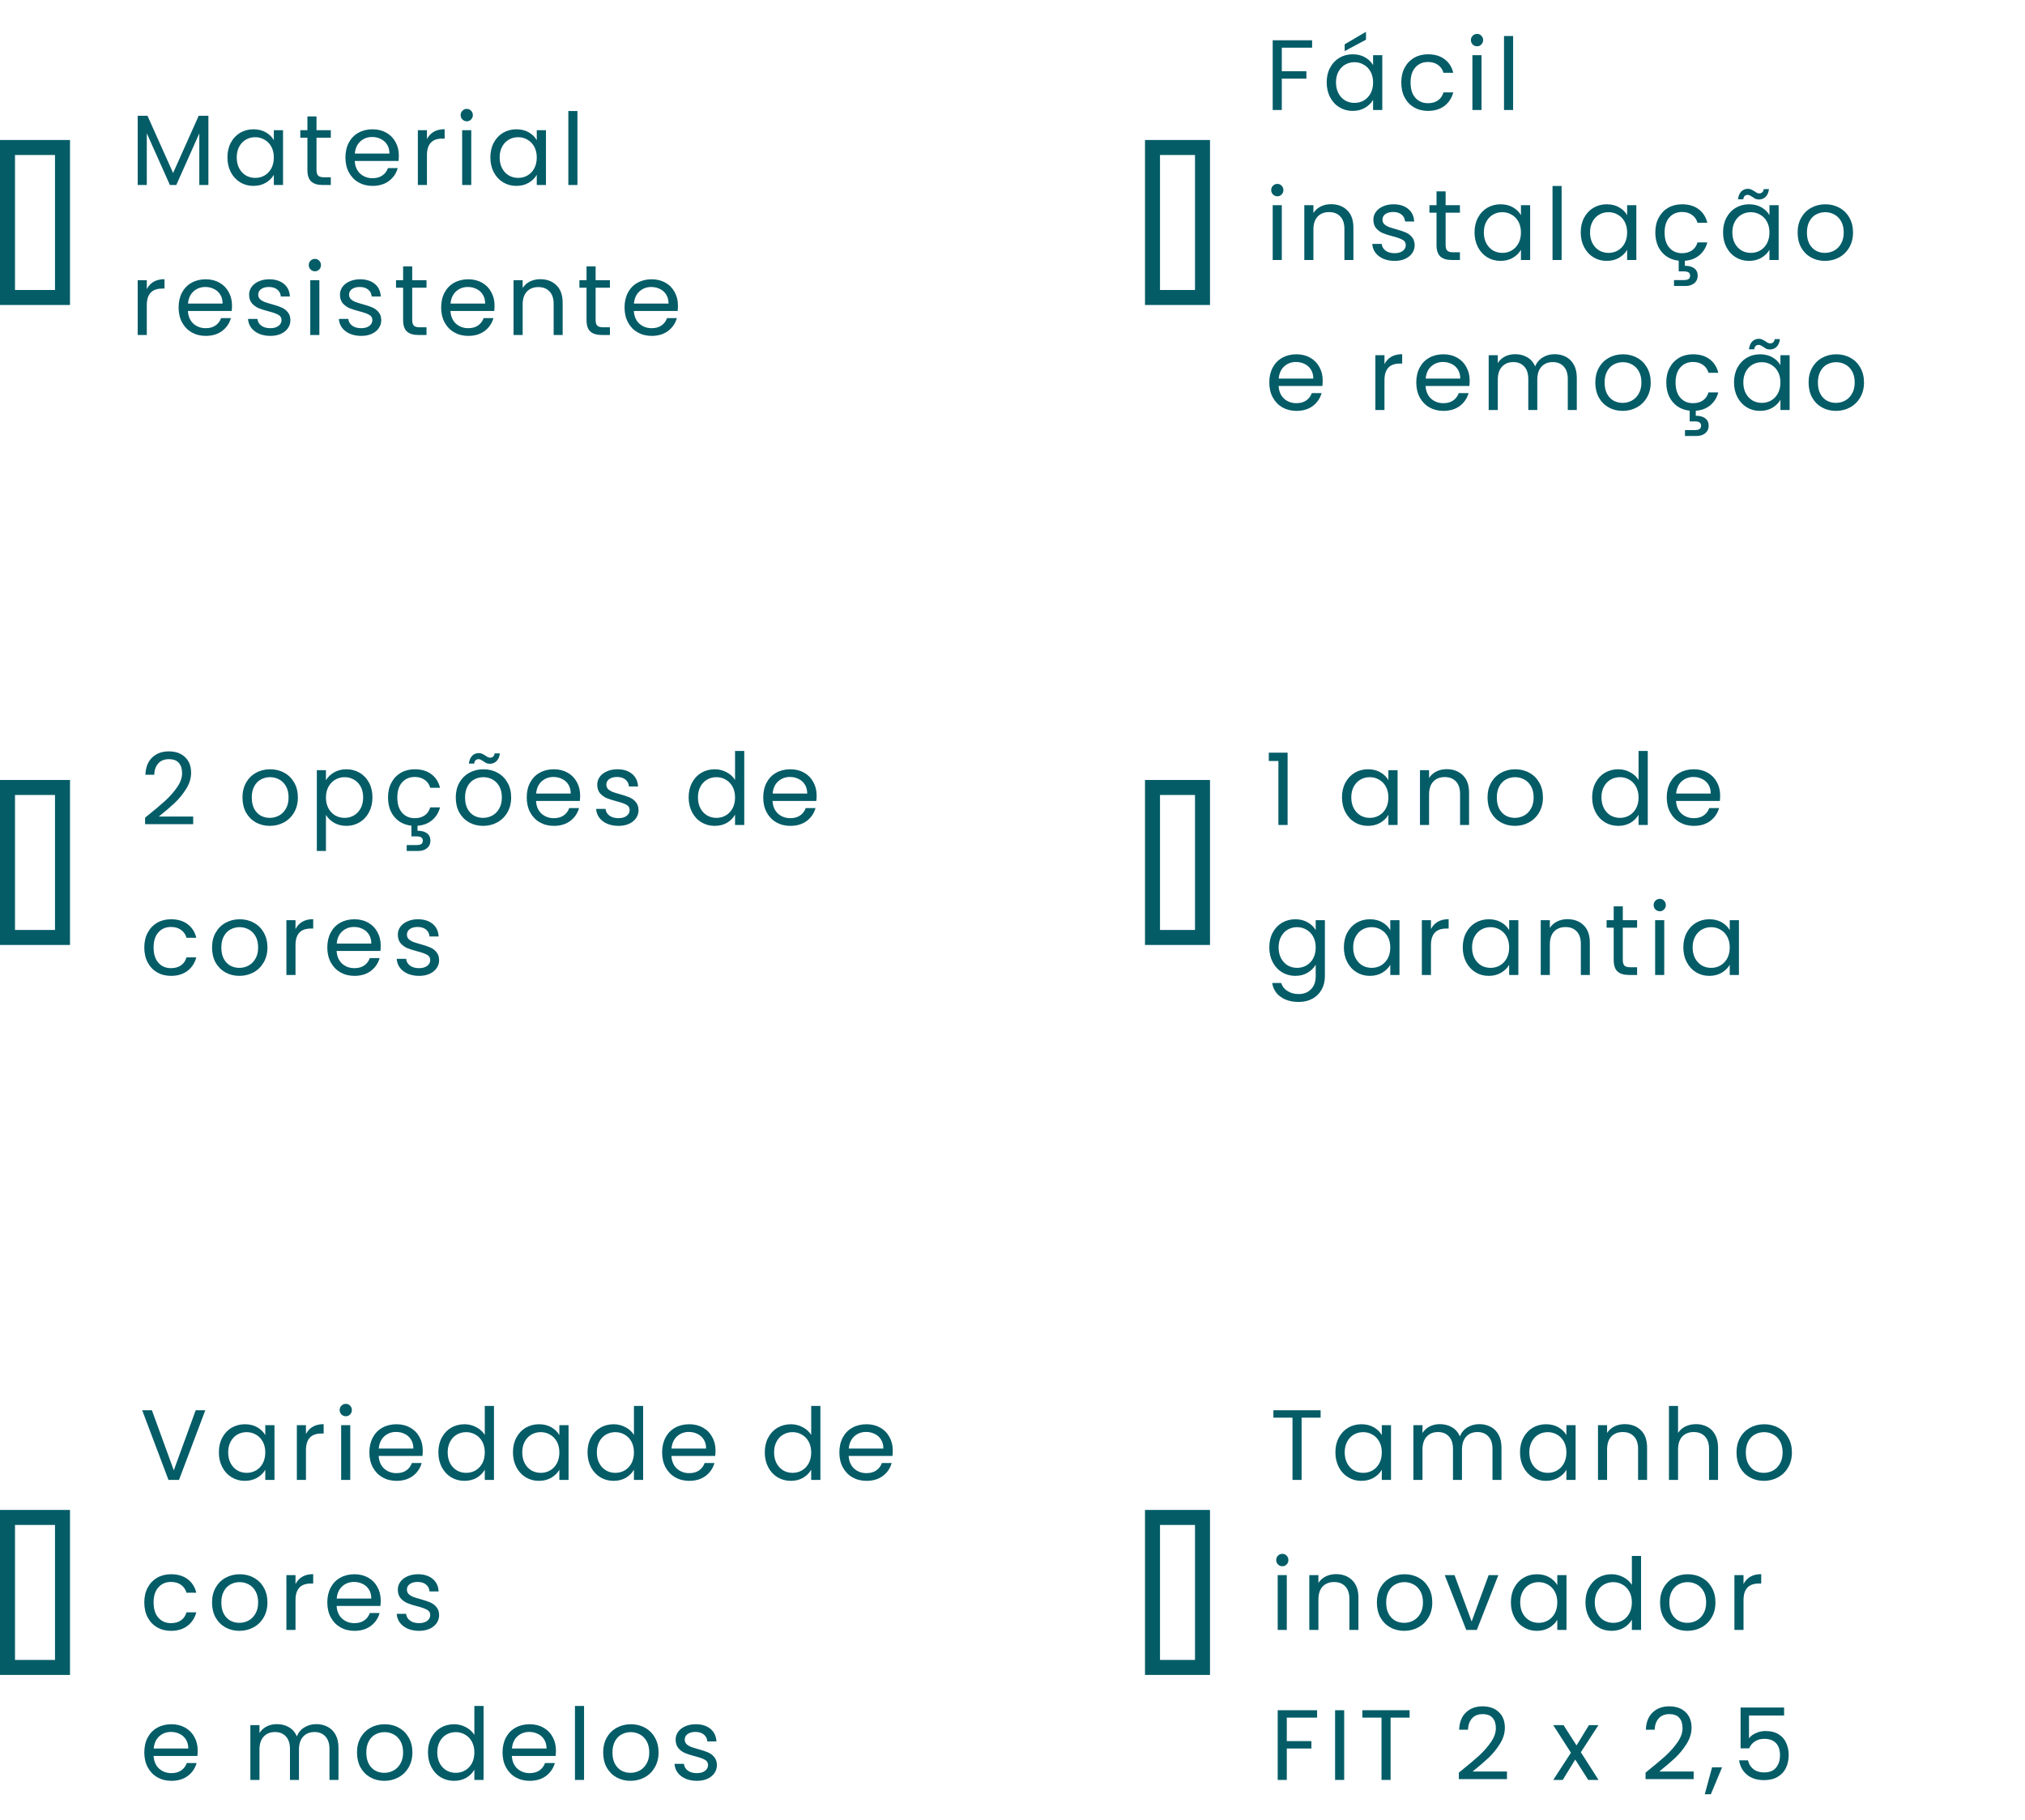 <?xml version="1.0" encoding="UTF-8"?> <svg xmlns="http://www.w3.org/2000/svg" width="405" height="364" viewBox="0 0 405 364" fill="none"><path d="M41.68 23.16V37H39.86V26.68L35.26 37H33.98L29.36 26.66V37H27.54V23.16H29.5L34.62 34.6L39.74 23.16H41.68ZM45.487 31.48C45.487 30.36 45.713 29.38 46.167 28.54C46.62 27.687 47.24 27.027 48.027 26.56C48.827 26.093 49.713 25.86 50.687 25.86C51.647 25.86 52.48 26.067 53.187 26.48C53.893 26.893 54.42 27.413 54.767 28.04V26.04H56.607V37H54.767V34.96C54.407 35.6 53.867 36.133 53.147 36.56C52.44 36.973 51.613 37.18 50.667 37.18C49.693 37.18 48.813 36.94 48.027 36.46C47.24 35.98 46.62 35.307 46.167 34.44C45.713 33.573 45.487 32.587 45.487 31.48ZM54.767 31.5C54.767 30.673 54.6 29.953 54.267 29.34C53.933 28.727 53.48 28.26 52.907 27.94C52.347 27.607 51.727 27.44 51.047 27.44C50.367 27.44 49.747 27.6 49.187 27.92C48.627 28.24 48.18 28.707 47.847 29.32C47.513 29.933 47.347 30.653 47.347 31.48C47.347 32.32 47.513 33.053 47.847 33.68C48.18 34.293 48.627 34.767 49.187 35.1C49.747 35.42 50.367 35.58 51.047 35.58C51.727 35.58 52.347 35.42 52.907 35.1C53.48 34.767 53.933 34.293 54.267 33.68C54.6 33.053 54.767 32.327 54.767 31.5ZM63.302 27.54V34C63.302 34.533 63.416 34.913 63.642 35.14C63.869 35.353 64.262 35.46 64.822 35.46H66.162V37H64.522C63.509 37 62.749 36.767 62.242 36.3C61.736 35.833 61.482 35.067 61.482 34V27.54H60.062V26.04H61.482V23.28H63.302V26.04H66.162V27.54H63.302ZM79.767 31.1C79.767 31.447 79.747 31.813 79.707 32.2H70.947C71.014 33.28 71.381 34.127 72.047 34.74C72.727 35.34 73.547 35.64 74.507 35.64C75.294 35.64 75.947 35.46 76.467 35.1C77.001 34.727 77.374 34.233 77.587 33.62H79.547C79.254 34.673 78.667 35.533 77.787 36.2C76.907 36.853 75.814 37.18 74.507 37.18C73.467 37.18 72.534 36.947 71.707 36.48C70.894 36.013 70.254 35.353 69.787 34.5C69.321 33.633 69.087 32.633 69.087 31.5C69.087 30.367 69.314 29.373 69.767 28.52C70.221 27.667 70.854 27.013 71.667 26.56C72.494 26.093 73.441 25.86 74.507 25.86C75.547 25.86 76.467 26.087 77.267 26.54C78.067 26.993 78.681 27.62 79.107 28.42C79.547 29.207 79.767 30.1 79.767 31.1ZM77.887 30.72C77.887 30.027 77.734 29.433 77.427 28.94C77.121 28.433 76.701 28.053 76.167 27.8C75.647 27.533 75.067 27.4 74.427 27.4C73.507 27.4 72.721 27.693 72.067 28.28C71.427 28.867 71.061 29.68 70.967 30.72H77.887ZM85.39 27.82C85.71 27.193 86.163 26.707 86.75 26.36C87.35 26.013 88.076 25.84 88.93 25.84V27.72H88.45C86.41 27.72 85.39 28.827 85.39 31.04V37H83.57V26.04H85.39V27.82ZM93.371 24.26C93.024 24.26 92.731 24.14 92.491 23.9C92.251 23.66 92.131 23.367 92.131 23.02C92.131 22.673 92.251 22.38 92.491 22.14C92.731 21.9 93.024 21.78 93.371 21.78C93.704 21.78 93.984 21.9 94.211 22.14C94.451 22.38 94.571 22.673 94.571 23.02C94.571 23.367 94.451 23.66 94.211 23.9C93.984 24.14 93.704 24.26 93.371 24.26ZM94.251 26.04V37H92.431V26.04H94.251ZM98.073 31.48C98.073 30.36 98.299 29.38 98.752 28.54C99.206 27.687 99.826 27.027 100.613 26.56C101.413 26.093 102.299 25.86 103.273 25.86C104.233 25.86 105.066 26.067 105.773 26.48C106.479 26.893 107.006 27.413 107.353 28.04V26.04H109.193V37H107.353V34.96C106.993 35.6 106.453 36.133 105.733 36.56C105.026 36.973 104.199 37.18 103.253 37.18C102.279 37.18 101.399 36.94 100.613 36.46C99.826 35.98 99.206 35.307 98.752 34.44C98.299 33.573 98.073 32.587 98.073 31.48ZM107.353 31.5C107.353 30.673 107.186 29.953 106.853 29.34C106.519 28.727 106.066 28.26 105.493 27.94C104.933 27.607 104.313 27.44 103.633 27.44C102.953 27.44 102.333 27.6 101.773 27.92C101.213 28.24 100.766 28.707 100.433 29.32C100.099 29.933 99.933 30.653 99.933 31.48C99.933 32.32 100.099 33.053 100.433 33.68C100.766 34.293 101.213 34.767 101.773 35.1C102.333 35.42 102.953 35.58 103.633 35.58C104.313 35.58 104.933 35.42 105.493 35.1C106.066 34.767 106.519 34.293 106.853 33.68C107.186 33.053 107.353 32.327 107.353 31.5ZM115.488 22.2V37H113.668V22.2H115.488ZM29.36 57.82C29.68 57.193 30.133 56.707 30.72 56.36C31.32 56.013 32.047 55.84 32.9 55.84V57.72H32.42C30.38 57.72 29.36 58.827 29.36 61.04V67H27.54V56.04H29.36V57.82ZM46.401 61.1C46.401 61.447 46.381 61.813 46.341 62.2H37.581C37.648 63.28 38.014 64.127 38.681 64.74C39.361 65.34 40.181 65.64 41.141 65.64C41.928 65.64 42.581 65.46 43.101 65.1C43.634 64.727 44.008 64.233 44.221 63.62H46.181C45.888 64.673 45.301 65.533 44.421 66.2C43.541 66.853 42.448 67.18 41.141 67.18C40.101 67.18 39.168 66.947 38.341 66.48C37.528 66.013 36.888 65.353 36.421 64.5C35.954 63.633 35.721 62.633 35.721 61.5C35.721 60.367 35.948 59.373 36.401 58.52C36.854 57.667 37.488 57.013 38.301 56.56C39.128 56.093 40.074 55.86 41.141 55.86C42.181 55.86 43.101 56.087 43.901 56.54C44.701 56.993 45.314 57.62 45.741 58.42C46.181 59.207 46.401 60.1 46.401 61.1ZM44.521 60.72C44.521 60.027 44.368 59.433 44.061 58.94C43.754 58.433 43.334 58.053 42.801 57.8C42.281 57.533 41.701 57.4 41.061 57.4C40.141 57.4 39.354 57.693 38.701 58.28C38.061 58.867 37.694 59.68 37.601 60.72H44.521ZM54.083 67.18C53.243 67.18 52.49 67.04 51.823 66.76C51.157 66.467 50.63 66.067 50.243 65.56C49.857 65.04 49.643 64.447 49.603 63.78H51.483C51.537 64.327 51.79 64.773 52.243 65.12C52.71 65.467 53.317 65.64 54.063 65.64C54.757 65.64 55.303 65.487 55.703 65.18C56.103 64.873 56.303 64.487 56.303 64.02C56.303 63.54 56.09 63.187 55.663 62.96C55.237 62.72 54.577 62.487 53.683 62.26C52.87 62.047 52.203 61.833 51.683 61.62C51.177 61.393 50.737 61.067 50.363 60.64C50.003 60.2 49.823 59.627 49.823 58.92C49.823 58.36 49.99 57.847 50.323 57.38C50.657 56.913 51.13 56.547 51.743 56.28C52.357 56 53.057 55.86 53.843 55.86C55.057 55.86 56.037 56.167 56.783 56.78C57.53 57.393 57.93 58.233 57.983 59.3H56.163C56.123 58.727 55.89 58.267 55.463 57.92C55.05 57.573 54.49 57.4 53.783 57.4C53.13 57.4 52.61 57.54 52.223 57.82C51.837 58.1 51.643 58.467 51.643 58.92C51.643 59.28 51.757 59.58 51.983 59.82C52.223 60.047 52.517 60.233 52.863 60.38C53.223 60.513 53.717 60.667 54.343 60.84C55.13 61.053 55.77 61.267 56.263 61.48C56.757 61.68 57.177 61.987 57.523 62.4C57.883 62.813 58.07 63.353 58.083 64.02C58.083 64.62 57.917 65.16 57.583 65.64C57.25 66.12 56.777 66.5 56.163 66.78C55.563 67.047 54.87 67.18 54.083 67.18ZM62.992 54.26C62.646 54.26 62.352 54.14 62.112 53.9C61.873 53.66 61.752 53.367 61.752 53.02C61.752 52.673 61.873 52.38 62.112 52.14C62.352 51.9 62.646 51.78 62.992 51.78C63.326 51.78 63.606 51.9 63.833 52.14C64.073 52.38 64.192 52.673 64.192 53.02C64.192 53.367 64.073 53.66 63.833 53.9C63.606 54.14 63.326 54.26 62.992 54.26ZM63.873 56.04V67H62.053V56.04H63.873ZM72.254 67.18C71.414 67.18 70.661 67.04 69.994 66.76C69.328 66.467 68.801 66.067 68.414 65.56C68.028 65.04 67.814 64.447 67.774 63.78H69.654C69.708 64.327 69.961 64.773 70.414 65.12C70.881 65.467 71.488 65.64 72.234 65.64C72.928 65.64 73.474 65.487 73.874 65.18C74.274 64.873 74.474 64.487 74.474 64.02C74.474 63.54 74.261 63.187 73.834 62.96C73.408 62.72 72.748 62.487 71.854 62.26C71.041 62.047 70.374 61.833 69.854 61.62C69.348 61.393 68.908 61.067 68.534 60.64C68.174 60.2 67.994 59.627 67.994 58.92C67.994 58.36 68.161 57.847 68.494 57.38C68.828 56.913 69.301 56.547 69.914 56.28C70.528 56 71.228 55.86 72.014 55.86C73.228 55.86 74.208 56.167 74.954 56.78C75.701 57.393 76.101 58.233 76.154 59.3H74.334C74.294 58.727 74.061 58.267 73.634 57.92C73.221 57.573 72.661 57.4 71.954 57.4C71.301 57.4 70.781 57.54 70.394 57.82C70.008 58.1 69.814 58.467 69.814 58.92C69.814 59.28 69.928 59.58 70.154 59.82C70.394 60.047 70.688 60.233 71.034 60.38C71.394 60.513 71.888 60.667 72.514 60.84C73.301 61.053 73.941 61.267 74.434 61.48C74.928 61.68 75.348 61.987 75.694 62.4C76.054 62.813 76.241 63.353 76.254 64.02C76.254 64.62 76.088 65.16 75.754 65.64C75.421 66.12 74.948 66.5 74.334 66.78C73.734 67.047 73.041 67.18 72.254 67.18ZM82.444 57.54V64C82.444 64.533 82.557 64.913 82.784 65.14C83.01 65.353 83.404 65.46 83.964 65.46H85.304V67H83.664C82.65 67 81.89 66.767 81.384 66.3C80.877 65.833 80.624 65.067 80.624 64V57.54H79.204V56.04H80.624V53.28H82.444V56.04H85.304V57.54H82.444ZM98.909 61.1C98.909 61.447 98.889 61.813 98.849 62.2H90.089C90.155 63.28 90.522 64.127 91.189 64.74C91.869 65.34 92.689 65.64 93.649 65.64C94.435 65.64 95.089 65.46 95.609 65.1C96.142 64.727 96.515 64.233 96.729 63.62H98.689C98.395 64.673 97.809 65.533 96.929 66.2C96.049 66.853 94.955 67.18 93.649 67.18C92.609 67.18 91.675 66.947 90.849 66.48C90.035 66.013 89.395 65.353 88.929 64.5C88.462 63.633 88.229 62.633 88.229 61.5C88.229 60.367 88.455 59.373 88.909 58.52C89.362 57.667 89.995 57.013 90.809 56.56C91.635 56.093 92.582 55.86 93.649 55.86C94.689 55.86 95.609 56.087 96.409 56.54C97.209 56.993 97.822 57.62 98.249 58.42C98.689 59.207 98.909 60.1 98.909 61.1ZM97.029 60.72C97.029 60.027 96.875 59.433 96.569 58.94C96.262 58.433 95.842 58.053 95.309 57.8C94.789 57.533 94.209 57.4 93.569 57.4C92.649 57.4 91.862 57.693 91.209 58.28C90.569 58.867 90.202 59.68 90.109 60.72H97.029ZM108.051 55.84C109.384 55.84 110.464 56.247 111.291 57.06C112.118 57.86 112.531 59.02 112.531 60.54V67H110.731V60.8C110.731 59.707 110.458 58.873 109.911 58.3C109.364 57.713 108.618 57.42 107.671 57.42C106.711 57.42 105.944 57.72 105.371 58.32C104.811 58.92 104.531 59.793 104.531 60.94V67H102.711V56.04H104.531V57.6C104.891 57.04 105.378 56.607 105.991 56.3C106.618 55.993 107.304 55.84 108.051 55.84ZM119.124 57.54V64C119.124 64.533 119.237 64.913 119.464 65.14C119.691 65.353 120.084 65.46 120.644 65.46H121.984V67H120.344C119.331 67 118.571 66.767 118.064 66.3C117.557 65.833 117.304 65.067 117.304 64V57.54H115.884V56.04H117.304V53.28H119.124V56.04H121.984V57.54H119.124ZM135.589 61.1C135.589 61.447 135.569 61.813 135.529 62.2H126.769C126.836 63.28 127.203 64.127 127.869 64.74C128.549 65.34 129.369 65.64 130.329 65.64C131.116 65.64 131.769 65.46 132.289 65.1C132.823 64.727 133.196 64.233 133.409 63.62H135.369C135.076 64.673 134.489 65.533 133.609 66.2C132.729 66.853 131.636 67.18 130.329 67.18C129.289 67.18 128.356 66.947 127.529 66.48C126.716 66.013 126.076 65.353 125.609 64.5C125.143 63.633 124.909 62.633 124.909 61.5C124.909 60.367 125.136 59.373 125.589 58.52C126.043 57.667 126.676 57.013 127.489 56.56C128.316 56.093 129.263 55.86 130.329 55.86C131.369 55.86 132.289 56.087 133.089 56.54C133.889 56.993 134.503 57.62 134.929 58.42C135.369 59.207 135.589 60.1 135.589 61.1ZM133.709 60.72C133.709 60.027 133.556 59.433 133.249 58.94C132.943 58.433 132.523 58.053 131.989 57.8C131.469 57.533 130.889 57.4 130.249 57.4C129.329 57.4 128.543 57.693 127.889 58.28C127.249 58.867 126.883 59.68 126.789 60.72H133.709Z" fill="#045C67"></path><path d="M29.02 163.54C30.713 162.18 32.04 161.067 33 160.2C33.96 159.32 34.767 158.407 35.42 157.46C36.087 156.5 36.42 155.56 36.42 154.64C36.42 153.773 36.207 153.093 35.78 152.6C35.367 152.093 34.693 151.84 33.76 151.84C32.853 151.84 32.147 152.127 31.64 152.7C31.147 153.26 30.88 154.013 30.84 154.96H29.08C29.133 153.467 29.587 152.313 30.44 151.5C31.293 150.687 32.393 150.28 33.74 150.28C35.113 150.28 36.2 150.66 37 151.42C37.813 152.18 38.22 153.227 38.22 154.56C38.22 155.667 37.887 156.747 37.22 157.8C36.567 158.84 35.82 159.76 34.98 160.56C34.14 161.347 33.067 162.267 31.76 163.32H38.64V164.84H29.02V163.54ZM53.956 165.18C52.929 165.18 51.996 164.947 51.156 164.48C50.329 164.013 49.676 163.353 49.196 162.5C48.729 161.633 48.496 160.633 48.496 159.5C48.496 158.38 48.736 157.393 49.216 156.54C49.709 155.673 50.376 155.013 51.216 154.56C52.056 154.093 52.996 153.86 54.036 153.86C55.076 153.86 56.016 154.093 56.856 154.56C57.696 155.013 58.356 155.667 58.836 156.52C59.329 157.373 59.576 158.367 59.576 159.5C59.576 160.633 59.323 161.633 58.816 162.5C58.323 163.353 57.649 164.013 56.796 164.48C55.943 164.947 54.996 165.18 53.956 165.18ZM53.956 163.58C54.609 163.58 55.223 163.427 55.796 163.12C56.369 162.813 56.829 162.353 57.176 161.74C57.536 161.127 57.716 160.38 57.716 159.5C57.716 158.62 57.543 157.873 57.196 157.26C56.849 156.647 56.396 156.193 55.836 155.9C55.276 155.593 54.669 155.44 54.016 155.44C53.349 155.44 52.736 155.593 52.176 155.9C51.629 156.193 51.189 156.647 50.856 157.26C50.523 157.873 50.356 158.62 50.356 159.5C50.356 160.393 50.516 161.147 50.836 161.76C51.169 162.373 51.609 162.833 52.156 163.14C52.703 163.433 53.303 163.58 53.956 163.58ZM65.189 156.06C65.549 155.433 66.082 154.913 66.789 154.5C67.509 154.073 68.342 153.86 69.289 153.86C70.262 153.86 71.142 154.093 71.929 154.56C72.729 155.027 73.356 155.687 73.809 156.54C74.262 157.38 74.489 158.36 74.489 159.48C74.489 160.587 74.262 161.573 73.809 162.44C73.356 163.307 72.729 163.98 71.929 164.46C71.142 164.94 70.262 165.18 69.289 165.18C68.356 165.18 67.529 164.973 66.809 164.56C66.102 164.133 65.562 163.607 65.189 162.98V170.2H63.369V154.04H65.189V156.06ZM72.629 159.48C72.629 158.653 72.462 157.933 72.129 157.32C71.796 156.707 71.342 156.24 70.769 155.92C70.209 155.6 69.589 155.44 68.909 155.44C68.242 155.44 67.622 155.607 67.049 155.94C66.489 156.26 66.036 156.733 65.689 157.36C65.356 157.973 65.189 158.687 65.189 159.5C65.189 160.327 65.356 161.053 65.689 161.68C66.036 162.293 66.489 162.767 67.049 163.1C67.622 163.42 68.242 163.58 68.909 163.58C69.589 163.58 70.209 163.42 70.769 163.1C71.342 162.767 71.796 162.293 72.129 161.68C72.462 161.053 72.629 160.32 72.629 159.48ZM82.945 163.64C83.745 163.64 84.411 163.453 84.945 163.08C85.478 162.707 85.844 162.173 86.044 161.48H88.004C87.738 162.52 87.211 163.373 86.424 164.04C85.651 164.693 84.678 165.067 83.504 165.16V166.16C84.291 166.147 84.918 166.313 85.385 166.66C85.851 167.007 86.085 167.5 86.085 168.14C86.085 168.767 85.858 169.267 85.404 169.64C84.951 170.013 84.365 170.2 83.644 170.2H81.344V169.02H83.284C83.725 169.02 84.044 168.953 84.245 168.82C84.458 168.687 84.564 168.46 84.564 168.14C84.564 167.833 84.458 167.613 84.245 167.48C84.044 167.347 83.725 167.28 83.284 167.28H82.284V165.14C81.365 165.047 80.551 164.76 79.844 164.28C79.138 163.787 78.585 163.133 78.184 162.32C77.798 161.493 77.605 160.553 77.605 159.5C77.605 158.367 77.831 157.38 78.284 156.54C78.738 155.687 79.365 155.027 80.165 154.56C80.978 154.093 81.904 153.86 82.945 153.86C84.291 153.86 85.398 154.187 86.264 154.84C87.144 155.493 87.725 156.4 88.004 157.56H86.044C85.858 156.893 85.491 156.367 84.945 155.98C84.411 155.593 83.745 155.4 82.945 155.4C81.904 155.4 81.064 155.76 80.424 156.48C79.784 157.187 79.465 158.193 79.465 159.5C79.465 160.82 79.784 161.84 80.424 162.56C81.064 163.28 81.904 163.64 82.945 163.64ZM96.613 165.18C95.586 165.18 94.653 164.947 93.813 164.48C92.986 164.013 92.333 163.353 91.853 162.5C91.386 161.633 91.153 160.633 91.153 159.5C91.153 158.38 91.393 157.393 91.873 156.54C92.366 155.673 93.033 155.013 93.873 154.56C94.713 154.093 95.653 153.86 96.693 153.86C97.733 153.86 98.673 154.093 99.513 154.56C100.353 155.013 101.013 155.667 101.493 156.52C101.986 157.373 102.233 158.367 102.233 159.5C102.233 160.633 101.98 161.633 101.473 162.5C100.98 163.353 100.306 164.013 99.453 164.48C98.6 164.947 97.653 165.18 96.613 165.18ZM96.613 163.58C97.266 163.58 97.88 163.427 98.453 163.12C99.026 162.813 99.486 162.353 99.833 161.74C100.193 161.127 100.373 160.38 100.373 159.5C100.373 158.62 100.2 157.873 99.853 157.26C99.506 156.647 99.053 156.193 98.493 155.9C97.933 155.593 97.326 155.44 96.673 155.44C96.006 155.44 95.393 155.593 94.833 155.9C94.286 156.193 93.846 156.647 93.513 157.26C93.18 157.873 93.013 158.62 93.013 159.5C93.013 160.393 93.173 161.147 93.493 161.76C93.826 162.373 94.266 162.833 94.813 163.14C95.36 163.433 95.96 163.58 96.613 163.58ZM93.773 152.72C93.866 152.04 94.086 151.52 94.433 151.16C94.793 150.8 95.24 150.62 95.773 150.62C96.026 150.62 96.24 150.667 96.413 150.76C96.6 150.84 96.82 150.96 97.073 151.12C97.26 151.253 97.426 151.36 97.573 151.44C97.72 151.507 97.88 151.54 98.053 151.54C98.28 151.54 98.473 151.467 98.633 151.32C98.793 151.173 98.893 150.96 98.933 150.68H99.973C99.893 151.347 99.673 151.86 99.313 152.22C98.953 152.58 98.506 152.76 97.973 152.76C97.72 152.76 97.493 152.72 97.293 152.64C97.106 152.547 96.893 152.413 96.653 152.24C96.44 152.107 96.266 152.007 96.133 151.94C96.013 151.873 95.866 151.84 95.693 151.84C95.466 151.84 95.273 151.913 95.113 152.06C94.966 152.207 94.873 152.427 94.833 152.72H93.773ZM116.026 159.1C116.026 159.447 116.006 159.813 115.966 160.2H107.206C107.273 161.28 107.639 162.127 108.306 162.74C108.986 163.34 109.806 163.64 110.766 163.64C111.553 163.64 112.206 163.46 112.726 163.1C113.259 162.727 113.633 162.233 113.846 161.62H115.806C115.513 162.673 114.926 163.533 114.046 164.2C113.166 164.853 112.073 165.18 110.766 165.18C109.726 165.18 108.793 164.947 107.966 164.48C107.153 164.013 106.513 163.353 106.046 162.5C105.579 161.633 105.346 160.633 105.346 159.5C105.346 158.367 105.573 157.373 106.026 156.52C106.479 155.667 107.113 155.013 107.926 154.56C108.753 154.093 109.699 153.86 110.766 153.86C111.806 153.86 112.726 154.087 113.526 154.54C114.326 154.993 114.939 155.62 115.366 156.42C115.806 157.207 116.026 158.1 116.026 159.1ZM114.146 158.72C114.146 158.027 113.993 157.433 113.686 156.94C113.379 156.433 112.959 156.053 112.426 155.8C111.906 155.533 111.326 155.4 110.686 155.4C109.766 155.4 108.979 155.693 108.326 156.28C107.686 156.867 107.319 157.68 107.226 158.72H114.146ZM123.708 165.18C122.868 165.18 122.115 165.04 121.448 164.76C120.782 164.467 120.255 164.067 119.868 163.56C119.482 163.04 119.268 162.447 119.228 161.78H121.108C121.162 162.327 121.415 162.773 121.868 163.12C122.335 163.467 122.942 163.64 123.688 163.64C124.382 163.64 124.928 163.487 125.328 163.18C125.728 162.873 125.928 162.487 125.928 162.02C125.928 161.54 125.715 161.187 125.288 160.96C124.862 160.72 124.202 160.487 123.308 160.26C122.495 160.047 121.828 159.833 121.308 159.62C120.802 159.393 120.362 159.067 119.988 158.64C119.628 158.2 119.448 157.627 119.448 156.92C119.448 156.36 119.615 155.847 119.948 155.38C120.282 154.913 120.755 154.547 121.368 154.28C121.982 154 122.682 153.86 123.468 153.86C124.682 153.86 125.662 154.167 126.408 154.78C127.155 155.393 127.555 156.233 127.608 157.3H125.788C125.748 156.727 125.515 156.267 125.088 155.92C124.675 155.573 124.115 155.4 123.408 155.4C122.755 155.4 122.235 155.54 121.848 155.82C121.462 156.1 121.268 156.467 121.268 156.92C121.268 157.28 121.382 157.58 121.608 157.82C121.848 158.047 122.142 158.233 122.488 158.38C122.848 158.513 123.342 158.667 123.968 158.84C124.755 159.053 125.395 159.267 125.888 159.48C126.382 159.68 126.802 159.987 127.148 160.4C127.508 160.813 127.695 161.353 127.708 162.02C127.708 162.62 127.542 163.16 127.208 163.64C126.875 164.12 126.402 164.5 125.788 164.78C125.188 165.047 124.495 165.18 123.708 165.18ZM137.73 159.48C137.73 158.36 137.956 157.38 138.41 156.54C138.863 155.687 139.483 155.027 140.27 154.56C141.07 154.093 141.963 153.86 142.95 153.86C143.803 153.86 144.596 154.06 145.33 154.46C146.063 154.847 146.623 155.36 147.01 156V150.2H148.85V165H147.01V162.94C146.65 163.593 146.116 164.133 145.41 164.56C144.703 164.973 143.876 165.18 142.93 165.18C141.956 165.18 141.07 164.94 140.27 164.46C139.483 163.98 138.863 163.307 138.41 162.44C137.956 161.573 137.73 160.587 137.73 159.48ZM147.01 159.5C147.01 158.673 146.843 157.953 146.51 157.34C146.176 156.727 145.723 156.26 145.15 155.94C144.59 155.607 143.97 155.44 143.29 155.44C142.61 155.44 141.99 155.6 141.43 155.92C140.87 156.24 140.423 156.707 140.09 157.32C139.756 157.933 139.59 158.653 139.59 159.48C139.59 160.32 139.756 161.053 140.09 161.68C140.423 162.293 140.87 162.767 141.43 163.1C141.99 163.42 142.61 163.58 143.29 163.58C143.97 163.58 144.59 163.42 145.15 163.1C145.723 162.767 146.176 162.293 146.51 161.68C146.843 161.053 147.01 160.327 147.01 159.5ZM163.325 159.1C163.325 159.447 163.305 159.813 163.265 160.2H154.505C154.572 161.28 154.938 162.127 155.605 162.74C156.285 163.34 157.105 163.64 158.065 163.64C158.852 163.64 159.505 163.46 160.025 163.1C160.558 162.727 160.932 162.233 161.145 161.62H163.105C162.812 162.673 162.225 163.533 161.345 164.2C160.465 164.853 159.372 165.18 158.065 165.18C157.025 165.18 156.092 164.947 155.265 164.48C154.452 164.013 153.812 163.353 153.345 162.5C152.878 161.633 152.645 160.633 152.645 159.5C152.645 158.367 152.872 157.373 153.325 156.52C153.778 155.667 154.412 155.013 155.225 154.56C156.052 154.093 156.998 153.86 158.065 153.86C159.105 153.86 160.025 154.087 160.825 154.54C161.625 154.993 162.238 155.62 162.665 156.42C163.105 157.207 163.325 158.1 163.325 159.1ZM161.445 158.72C161.445 158.027 161.292 157.433 160.985 156.94C160.678 156.433 160.258 156.053 159.725 155.8C159.205 155.533 158.625 155.4 157.985 155.4C157.065 155.4 156.278 155.693 155.625 156.28C154.985 156.867 154.618 157.68 154.525 158.72H161.445ZM28.86 189.5C28.86 188.367 29.087 187.38 29.54 186.54C29.993 185.687 30.62 185.027 31.42 184.56C32.233 184.093 33.16 183.86 34.2 183.86C35.547 183.86 36.653 184.187 37.52 184.84C38.4 185.493 38.98 186.4 39.26 187.56H37.3C37.113 186.893 36.747 186.367 36.2 185.98C35.667 185.593 35 185.4 34.2 185.4C33.16 185.4 32.32 185.76 31.68 186.48C31.04 187.187 30.72 188.193 30.72 189.5C30.72 190.82 31.04 191.84 31.68 192.56C32.32 193.28 33.16 193.64 34.2 193.64C35 193.64 35.667 193.453 36.2 193.08C36.733 192.707 37.1 192.173 37.3 191.48H39.26C38.967 192.6 38.38 193.5 37.5 194.18C36.62 194.847 35.52 195.18 34.2 195.18C33.16 195.18 32.233 194.947 31.42 194.48C30.62 194.013 29.993 193.353 29.54 192.5C29.087 191.647 28.86 190.647 28.86 189.5ZM47.868 195.18C46.842 195.18 45.908 194.947 45.068 194.48C44.242 194.013 43.588 193.353 43.108 192.5C42.642 191.633 42.408 190.633 42.408 189.5C42.408 188.38 42.648 187.393 43.128 186.54C43.622 185.673 44.288 185.013 45.128 184.56C45.968 184.093 46.908 183.86 47.948 183.86C48.988 183.86 49.928 184.093 50.768 184.56C51.608 185.013 52.268 185.667 52.748 186.52C53.242 187.373 53.488 188.367 53.488 189.5C53.488 190.633 53.235 191.633 52.728 192.5C52.235 193.353 51.562 194.013 50.708 194.48C49.855 194.947 48.908 195.18 47.868 195.18ZM47.868 193.58C48.522 193.58 49.135 193.427 49.708 193.12C50.282 192.813 50.742 192.353 51.088 191.74C51.448 191.127 51.628 190.38 51.628 189.5C51.628 188.62 51.455 187.873 51.108 187.26C50.762 186.647 50.308 186.193 49.748 185.9C49.188 185.593 48.582 185.44 47.928 185.44C47.262 185.44 46.648 185.593 46.088 185.9C45.542 186.193 45.102 186.647 44.768 187.26C44.435 187.873 44.268 188.62 44.268 189.5C44.268 190.393 44.428 191.147 44.748 191.76C45.082 192.373 45.522 192.833 46.068 193.14C46.615 193.433 47.215 193.58 47.868 193.58ZM59.101 185.82C59.421 185.193 59.875 184.707 60.461 184.36C61.061 184.013 61.788 183.84 62.641 183.84V185.72H62.161C60.121 185.72 59.101 186.827 59.101 189.04V195H57.281V184.04H59.101V185.82ZM76.142 189.1C76.142 189.447 76.122 189.813 76.082 190.2H67.322C67.389 191.28 67.756 192.127 68.422 192.74C69.102 193.34 69.922 193.64 70.882 193.64C71.669 193.64 72.322 193.46 72.842 193.1C73.376 192.727 73.749 192.233 73.962 191.62H75.922C75.629 192.673 75.042 193.533 74.162 194.2C73.282 194.853 72.189 195.18 70.882 195.18C69.842 195.18 68.909 194.947 68.082 194.48C67.269 194.013 66.629 193.353 66.162 192.5C65.696 191.633 65.462 190.633 65.462 189.5C65.462 188.367 65.689 187.373 66.142 186.52C66.596 185.667 67.229 185.013 68.042 184.56C68.869 184.093 69.816 183.86 70.882 183.86C71.922 183.86 72.842 184.087 73.642 184.54C74.442 184.993 75.056 185.62 75.482 186.42C75.922 187.207 76.142 188.1 76.142 189.1ZM74.262 188.72C74.262 188.027 74.109 187.433 73.802 186.94C73.496 186.433 73.076 186.053 72.542 185.8C72.022 185.533 71.442 185.4 70.802 185.4C69.882 185.4 69.096 185.693 68.442 186.28C67.802 186.867 67.436 187.68 67.342 188.72H74.262ZM83.825 195.18C82.985 195.18 82.231 195.04 81.565 194.76C80.898 194.467 80.371 194.067 79.985 193.56C79.598 193.04 79.385 192.447 79.345 191.78H81.225C81.278 192.327 81.531 192.773 81.985 193.12C82.451 193.467 83.058 193.64 83.805 193.64C84.498 193.64 85.045 193.487 85.445 193.18C85.845 192.873 86.045 192.487 86.045 192.02C86.045 191.54 85.831 191.187 85.405 190.96C84.978 190.72 84.318 190.487 83.425 190.26C82.611 190.047 81.945 189.833 81.425 189.62C80.918 189.393 80.478 189.067 80.105 188.64C79.745 188.2 79.565 187.627 79.565 186.92C79.565 186.36 79.731 185.847 80.065 185.38C80.398 184.913 80.871 184.547 81.485 184.28C82.098 184 82.798 183.86 83.585 183.86C84.798 183.86 85.778 184.167 86.525 184.78C87.271 185.393 87.671 186.233 87.725 187.3H85.905C85.865 186.727 85.631 186.267 85.205 185.92C84.791 185.573 84.231 185.4 83.525 185.4C82.871 185.4 82.351 185.54 81.965 185.82C81.578 186.1 81.385 186.467 81.385 186.92C81.385 187.28 81.498 187.58 81.725 187.82C81.965 188.047 82.258 188.233 82.605 188.38C82.965 188.513 83.458 188.667 84.085 188.84C84.871 189.053 85.511 189.267 86.005 189.48C86.498 189.68 86.918 189.987 87.265 190.4C87.625 190.813 87.811 191.353 87.825 192.02C87.825 192.62 87.658 193.16 87.325 193.64C86.991 194.12 86.518 194.5 85.905 194.78C85.305 195.047 84.611 195.18 83.825 195.18Z" fill="#045C67"></path><path d="M262.42 8.06V9.54H256.36V14.24H261.28V15.72H256.36V22H254.54V8.06H262.42ZM265.338 16.48C265.338 15.36 265.565 14.38 266.018 13.54C266.471 12.687 267.091 12.027 267.878 11.56C268.678 11.093 269.565 10.86 270.538 10.86C271.498 10.86 272.331 11.067 273.038 11.48C273.745 11.893 274.271 12.413 274.618 13.04V11.04H276.458V22H274.618V19.96C274.258 20.6 273.718 21.133 272.998 21.56C272.291 21.973 271.465 22.18 270.518 22.18C269.545 22.18 268.665 21.94 267.878 21.46C267.091 20.98 266.471 20.307 266.018 19.44C265.565 18.573 265.338 17.587 265.338 16.48ZM274.618 16.5C274.618 15.673 274.451 14.953 274.118 14.34C273.785 13.727 273.331 13.26 272.758 12.94C272.198 12.607 271.578 12.44 270.898 12.44C270.218 12.44 269.598 12.6 269.038 12.92C268.478 13.24 268.031 13.707 267.698 14.32C267.365 14.933 267.198 15.653 267.198 16.48C267.198 17.32 267.365 18.053 267.698 18.68C268.031 19.293 268.478 19.767 269.038 20.1C269.598 20.42 270.218 20.58 270.898 20.58C271.578 20.58 272.198 20.42 272.758 20.1C273.331 19.767 273.785 19.293 274.118 18.68C274.451 18.053 274.618 17.327 274.618 16.5ZM273.198 7.94L268.938 10.22V8.86L273.198 6.36V7.94ZM280.254 16.5C280.254 15.367 280.48 14.38 280.934 13.54C281.387 12.687 282.014 12.027 282.814 11.56C283.627 11.093 284.554 10.86 285.594 10.86C286.94 10.86 288.047 11.187 288.914 11.84C289.794 12.493 290.374 13.4 290.654 14.56H288.694C288.507 13.893 288.14 13.367 287.594 12.98C287.06 12.593 286.394 12.4 285.594 12.4C284.554 12.4 283.714 12.76 283.074 13.48C282.434 14.187 282.114 15.193 282.114 16.5C282.114 17.82 282.434 18.84 283.074 19.56C283.714 20.28 284.554 20.64 285.594 20.64C286.394 20.64 287.06 20.453 287.594 20.08C288.127 19.707 288.494 19.173 288.694 18.48H290.654C290.36 19.6 289.774 20.5 288.894 21.18C288.014 21.847 286.914 22.18 285.594 22.18C284.554 22.18 283.627 21.947 282.814 21.48C282.014 21.013 281.387 20.353 280.934 19.5C280.48 18.647 280.254 17.647 280.254 16.5ZM295.422 9.26C295.076 9.26 294.782 9.14 294.542 8.9C294.302 8.66 294.182 8.367 294.182 8.02C294.182 7.673 294.302 7.38 294.542 7.14C294.782 6.9 295.076 6.78 295.422 6.78C295.756 6.78 296.036 6.9 296.262 7.14C296.502 7.38 296.622 7.673 296.622 8.02C296.622 8.367 296.502 8.66 296.262 8.9C296.036 9.14 295.756 9.26 295.422 9.26ZM296.302 11.04V22H294.482V11.04H296.302ZM302.624 7.2V22H300.804V7.2H302.624ZM255.48 39.26C255.133 39.26 254.84 39.14 254.6 38.9C254.36 38.66 254.24 38.367 254.24 38.02C254.24 37.673 254.36 37.38 254.6 37.14C254.84 36.9 255.133 36.78 255.48 36.78C255.813 36.78 256.093 36.9 256.32 37.14C256.56 37.38 256.68 37.673 256.68 38.02C256.68 38.367 256.56 38.66 256.32 38.9C256.093 39.14 255.813 39.26 255.48 39.26ZM256.36 41.04V52H254.54V41.04H256.36ZM266.202 40.84C267.535 40.84 268.615 41.247 269.442 42.06C270.269 42.86 270.682 44.02 270.682 45.54V52H268.882V45.8C268.882 44.707 268.609 43.873 268.062 43.3C267.515 42.713 266.769 42.42 265.822 42.42C264.862 42.42 264.095 42.72 263.522 43.32C262.962 43.92 262.682 44.793 262.682 45.94V52H260.862V41.04H262.682V42.6C263.042 42.04 263.529 41.607 264.142 41.3C264.769 40.993 265.455 40.84 266.202 40.84ZM278.935 52.18C278.095 52.18 277.342 52.04 276.675 51.76C276.008 51.467 275.482 51.067 275.095 50.56C274.708 50.04 274.495 49.447 274.455 48.78H276.335C276.388 49.327 276.642 49.773 277.095 50.12C277.562 50.467 278.168 50.64 278.915 50.64C279.608 50.64 280.155 50.487 280.555 50.18C280.955 49.873 281.155 49.487 281.155 49.02C281.155 48.54 280.942 48.187 280.515 47.96C280.088 47.72 279.428 47.487 278.535 47.26C277.722 47.047 277.055 46.833 276.535 46.62C276.028 46.393 275.588 46.067 275.215 45.64C274.855 45.2 274.675 44.627 274.675 43.92C274.675 43.36 274.842 42.847 275.175 42.38C275.508 41.913 275.982 41.547 276.595 41.28C277.208 41 277.908 40.86 278.695 40.86C279.908 40.86 280.888 41.167 281.635 41.78C282.382 42.393 282.782 43.233 282.835 44.3H281.015C280.975 43.727 280.742 43.267 280.315 42.92C279.902 42.573 279.342 42.4 278.635 42.4C277.982 42.4 277.462 42.54 277.075 42.82C276.688 43.1 276.495 43.467 276.495 43.92C276.495 44.28 276.608 44.58 276.835 44.82C277.075 45.047 277.368 45.233 277.715 45.38C278.075 45.513 278.568 45.667 279.195 45.84C279.982 46.053 280.622 46.267 281.115 46.48C281.608 46.68 282.028 46.987 282.375 47.4C282.735 47.813 282.922 48.353 282.935 49.02C282.935 49.62 282.768 50.16 282.435 50.64C282.102 51.12 281.628 51.5 281.015 51.78C280.415 52.047 279.722 52.18 278.935 52.18ZM289.124 42.54V49C289.124 49.533 289.237 49.913 289.464 50.14C289.691 50.353 290.084 50.46 290.644 50.46H291.984V52H290.344C289.331 52 288.571 51.767 288.064 51.3C287.557 50.833 287.304 50.067 287.304 49V42.54H285.884V41.04H287.304V38.28H289.124V41.04H291.984V42.54H289.124ZM294.909 46.48C294.909 45.36 295.136 44.38 295.589 43.54C296.043 42.687 296.663 42.027 297.449 41.56C298.249 41.093 299.136 40.86 300.109 40.86C301.069 40.86 301.903 41.067 302.609 41.48C303.316 41.893 303.843 42.413 304.189 43.04V41.04H306.029V52H304.189V49.96C303.829 50.6 303.289 51.133 302.569 51.56C301.863 51.973 301.036 52.18 300.089 52.18C299.116 52.18 298.236 51.94 297.449 51.46C296.663 50.98 296.043 50.307 295.589 49.44C295.136 48.573 294.909 47.587 294.909 46.48ZM304.189 46.5C304.189 45.673 304.023 44.953 303.689 44.34C303.356 43.727 302.903 43.26 302.329 42.94C301.769 42.607 301.149 42.44 300.469 42.44C299.789 42.44 299.169 42.6 298.609 42.92C298.049 43.24 297.603 43.707 297.269 44.32C296.936 44.933 296.769 45.653 296.769 46.48C296.769 47.32 296.936 48.053 297.269 48.68C297.603 49.293 298.049 49.767 298.609 50.1C299.169 50.42 299.789 50.58 300.469 50.58C301.149 50.58 301.769 50.42 302.329 50.1C302.903 49.767 303.356 49.293 303.689 48.68C304.023 48.053 304.189 47.327 304.189 46.5ZM312.325 37.2V52H310.505V37.2H312.325ZM316.147 46.48C316.147 45.36 316.373 44.38 316.827 43.54C317.28 42.687 317.9 42.027 318.687 41.56C319.487 41.093 320.373 40.86 321.347 40.86C322.307 40.86 323.14 41.067 323.847 41.48C324.553 41.893 325.08 42.413 325.427 43.04V41.04H327.267V52H325.427V49.96C325.067 50.6 324.527 51.133 323.807 51.56C323.1 51.973 322.273 52.18 321.327 52.18C320.353 52.18 319.473 51.94 318.687 51.46C317.9 50.98 317.28 50.307 316.827 49.44C316.373 48.573 316.147 47.587 316.147 46.48ZM325.427 46.5C325.427 45.673 325.26 44.953 324.927 44.34C324.593 43.727 324.14 43.26 323.567 42.94C323.007 42.607 322.387 42.44 321.707 42.44C321.027 42.44 320.407 42.6 319.847 42.92C319.287 43.24 318.84 43.707 318.507 44.32C318.173 44.933 318.007 45.653 318.007 46.48C318.007 47.32 318.173 48.053 318.507 48.68C318.84 49.293 319.287 49.767 319.847 50.1C320.407 50.42 321.027 50.58 321.707 50.58C322.387 50.58 323.007 50.42 323.567 50.1C324.14 49.767 324.593 49.293 324.927 48.68C325.26 48.053 325.427 47.327 325.427 46.5ZM336.402 50.64C337.202 50.64 337.869 50.453 338.402 50.08C338.936 49.707 339.302 49.173 339.502 48.48H341.462C341.196 49.52 340.669 50.373 339.882 51.04C339.109 51.693 338.136 52.067 336.962 52.16V53.16C337.749 53.147 338.376 53.313 338.842 53.66C339.309 54.007 339.542 54.5 339.542 55.14C339.542 55.767 339.316 56.267 338.862 56.64C338.409 57.013 337.822 57.2 337.102 57.2H334.802V56.02H336.742C337.182 56.02 337.502 55.953 337.702 55.82C337.916 55.687 338.022 55.46 338.022 55.14C338.022 54.833 337.916 54.613 337.702 54.48C337.502 54.347 337.182 54.28 336.742 54.28H335.742V52.14C334.822 52.047 334.009 51.76 333.302 51.28C332.596 50.787 332.042 50.133 331.642 49.32C331.256 48.493 331.062 47.553 331.062 46.5C331.062 45.367 331.289 44.38 331.742 43.54C332.196 42.687 332.822 42.027 333.622 41.56C334.436 41.093 335.362 40.86 336.402 40.86C337.749 40.86 338.856 41.187 339.722 41.84C340.602 42.493 341.182 43.4 341.462 44.56H339.502C339.316 43.893 338.949 43.367 338.402 42.98C337.869 42.593 337.202 42.4 336.402 42.4C335.362 42.4 334.522 42.76 333.882 43.48C333.242 44.187 332.922 45.193 332.922 46.5C332.922 47.82 333.242 48.84 333.882 49.56C334.522 50.28 335.362 50.64 336.402 50.64ZM344.611 46.48C344.611 45.36 344.837 44.38 345.291 43.54C345.744 42.687 346.364 42.027 347.151 41.56C347.951 41.093 348.837 40.86 349.811 40.86C350.771 40.86 351.604 41.067 352.311 41.48C353.017 41.893 353.544 42.413 353.891 43.04V41.04H355.731V52H353.891V49.96C353.531 50.6 352.991 51.133 352.271 51.56C351.564 51.973 350.737 52.18 349.791 52.18C348.817 52.18 347.937 51.94 347.151 51.46C346.364 50.98 345.744 50.307 345.291 49.44C344.837 48.573 344.611 47.587 344.611 46.48ZM353.891 46.5C353.891 45.673 353.724 44.953 353.391 44.34C353.057 43.727 352.604 43.26 352.031 42.94C351.471 42.607 350.851 42.44 350.171 42.44C349.491 42.44 348.871 42.6 348.311 42.92C347.751 43.24 347.304 43.707 346.971 44.32C346.637 44.933 346.471 45.653 346.471 46.48C346.471 47.32 346.637 48.053 346.971 48.68C347.304 49.293 347.751 49.767 348.311 50.1C348.871 50.42 349.491 50.58 350.171 50.58C350.851 50.58 351.471 50.42 352.031 50.1C352.604 49.767 353.057 49.293 353.391 48.68C353.724 48.053 353.891 47.327 353.891 46.5ZM347.591 39.86C347.684 39.18 347.904 38.66 348.251 38.3C348.611 37.94 349.057 37.76 349.591 37.76C349.844 37.76 350.057 37.807 350.231 37.9C350.417 37.98 350.637 38.1 350.891 38.26C351.077 38.393 351.244 38.5 351.391 38.58C351.537 38.647 351.697 38.68 351.871 38.68C352.097 38.68 352.291 38.607 352.451 38.46C352.611 38.313 352.711 38.1 352.751 37.82H353.791C353.711 38.487 353.491 39 353.131 39.36C352.771 39.72 352.324 39.9 351.791 39.9C351.537 39.9 351.311 39.86 351.111 39.78C350.924 39.687 350.711 39.553 350.471 39.38C350.257 39.247 350.084 39.147 349.951 39.08C349.831 39.013 349.684 38.98 349.511 38.98C349.284 38.98 349.091 39.053 348.931 39.2C348.784 39.347 348.691 39.567 348.651 39.86H347.591ZM364.986 52.18C363.96 52.18 363.026 51.947 362.186 51.48C361.36 51.013 360.706 50.353 360.226 49.5C359.76 48.633 359.526 47.633 359.526 46.5C359.526 45.38 359.766 44.393 360.246 43.54C360.74 42.673 361.406 42.013 362.246 41.56C363.086 41.093 364.026 40.86 365.066 40.86C366.106 40.86 367.046 41.093 367.886 41.56C368.726 42.013 369.386 42.667 369.866 43.52C370.36 44.373 370.606 45.367 370.606 46.5C370.606 47.633 370.353 48.633 369.846 49.5C369.353 50.353 368.68 51.013 367.826 51.48C366.973 51.947 366.026 52.18 364.986 52.18ZM364.986 50.58C365.64 50.58 366.253 50.427 366.826 50.12C367.4 49.813 367.86 49.353 368.206 48.74C368.566 48.127 368.746 47.38 368.746 46.5C368.746 45.62 368.573 44.873 368.226 44.26C367.88 43.647 367.426 43.193 366.866 42.9C366.306 42.593 365.7 42.44 365.046 42.44C364.38 42.44 363.766 42.593 363.206 42.9C362.66 43.193 362.22 43.647 361.886 44.26C361.553 44.873 361.386 45.62 361.386 46.5C361.386 47.393 361.546 48.147 361.866 48.76C362.2 49.373 362.64 49.833 363.186 50.14C363.733 50.433 364.333 50.58 364.986 50.58ZM264.54 76.1C264.54 76.447 264.52 76.813 264.48 77.2H255.72C255.787 78.28 256.153 79.127 256.82 79.74C257.5 80.34 258.32 80.64 259.28 80.64C260.067 80.64 260.72 80.46 261.24 80.1C261.773 79.727 262.147 79.233 262.36 78.62H264.32C264.027 79.673 263.44 80.533 262.56 81.2C261.68 81.853 260.587 82.18 259.28 82.18C258.24 82.18 257.307 81.947 256.48 81.48C255.667 81.013 255.027 80.353 254.56 79.5C254.093 78.633 253.86 77.633 253.86 76.5C253.86 75.367 254.087 74.373 254.54 73.52C254.993 72.667 255.627 72.013 256.44 71.56C257.267 71.093 258.213 70.86 259.28 70.86C260.32 70.86 261.24 71.087 262.04 71.54C262.84 71.993 263.453 72.62 263.88 73.42C264.32 74.207 264.54 75.1 264.54 76.1ZM262.66 75.72C262.66 75.027 262.507 74.433 262.2 73.94C261.893 73.433 261.473 73.053 260.94 72.8C260.42 72.533 259.84 72.4 259.2 72.4C258.28 72.4 257.493 72.693 256.84 73.28C256.2 73.867 255.833 74.68 255.74 75.72H262.66ZM276.894 72.82C277.214 72.193 277.668 71.707 278.254 71.36C278.854 71.013 279.581 70.84 280.434 70.84V72.72H279.954C277.914 72.72 276.894 73.827 276.894 76.04V82H275.074V71.04H276.894V72.82ZM293.935 76.1C293.935 76.447 293.915 76.813 293.875 77.2H285.115C285.182 78.28 285.549 79.127 286.215 79.74C286.895 80.34 287.715 80.64 288.675 80.64C289.462 80.64 290.115 80.46 290.635 80.1C291.169 79.727 291.542 79.233 291.755 78.62H293.715C293.422 79.673 292.835 80.533 291.955 81.2C291.075 81.853 289.982 82.18 288.675 82.18C287.635 82.18 286.702 81.947 285.875 81.48C285.062 81.013 284.422 80.353 283.955 79.5C283.489 78.633 283.255 77.633 283.255 76.5C283.255 75.367 283.482 74.373 283.935 73.52C284.389 72.667 285.022 72.013 285.835 71.56C286.662 71.093 287.609 70.86 288.675 70.86C289.715 70.86 290.635 71.087 291.435 71.54C292.235 71.993 292.849 72.62 293.275 73.42C293.715 74.207 293.935 75.1 293.935 76.1ZM292.055 75.72C292.055 75.027 291.902 74.433 291.595 73.94C291.289 73.433 290.869 73.053 290.335 72.8C289.815 72.533 289.235 72.4 288.595 72.4C287.675 72.4 286.889 72.693 286.235 73.28C285.595 73.867 285.229 74.68 285.135 75.72H292.055ZM310.918 70.84C311.771 70.84 312.531 71.02 313.198 71.38C313.864 71.727 314.391 72.253 314.778 72.96C315.164 73.667 315.358 74.527 315.358 75.54V82H313.558V75.8C313.558 74.707 313.284 73.873 312.738 73.3C312.204 72.713 311.478 72.42 310.558 72.42C309.611 72.42 308.858 72.727 308.298 73.34C307.738 73.94 307.458 74.813 307.458 75.96V82H305.658V75.8C305.658 74.707 305.384 73.873 304.838 73.3C304.304 72.713 303.578 72.42 302.658 72.42C301.711 72.42 300.958 72.727 300.398 73.34C299.838 73.94 299.558 74.813 299.558 75.96V82H297.738V71.04H299.558V72.62C299.918 72.047 300.398 71.607 300.998 71.3C301.611 70.993 302.284 70.84 303.018 70.84C303.938 70.84 304.751 71.047 305.458 71.46C306.164 71.873 306.691 72.48 307.038 73.28C307.344 72.507 307.851 71.907 308.558 71.48C309.264 71.053 310.051 70.84 310.918 70.84ZM324.523 82.18C323.496 82.18 322.563 81.947 321.723 81.48C320.896 81.013 320.243 80.353 319.763 79.5C319.296 78.633 319.063 77.633 319.063 76.5C319.063 75.38 319.303 74.393 319.783 73.54C320.276 72.673 320.943 72.013 321.783 71.56C322.623 71.093 323.563 70.86 324.603 70.86C325.643 70.86 326.583 71.093 327.423 71.56C328.263 72.013 328.923 72.667 329.403 73.52C329.896 74.373 330.143 75.367 330.143 76.5C330.143 77.633 329.89 78.633 329.383 79.5C328.89 80.353 328.216 81.013 327.363 81.48C326.51 81.947 325.563 82.18 324.523 82.18ZM324.523 80.58C325.176 80.58 325.79 80.427 326.363 80.12C326.936 79.813 327.396 79.353 327.743 78.74C328.103 78.127 328.283 77.38 328.283 76.5C328.283 75.62 328.11 74.873 327.763 74.26C327.416 73.647 326.963 73.193 326.403 72.9C325.843 72.593 325.236 72.44 324.583 72.44C323.916 72.44 323.303 72.593 322.743 72.9C322.196 73.193 321.756 73.647 321.423 74.26C321.09 74.873 320.923 75.62 320.923 76.5C320.923 77.393 321.083 78.147 321.403 78.76C321.736 79.373 322.176 79.833 322.723 80.14C323.27 80.433 323.87 80.58 324.523 80.58ZM338.596 80.64C339.396 80.64 340.063 80.453 340.596 80.08C341.129 79.707 341.496 79.173 341.696 78.48H343.656C343.389 79.52 342.863 80.373 342.076 81.04C341.303 81.693 340.329 82.067 339.156 82.16V83.16C339.943 83.147 340.569 83.313 341.036 83.66C341.503 84.007 341.736 84.5 341.736 85.14C341.736 85.767 341.509 86.267 341.056 86.64C340.603 87.013 340.016 87.2 339.296 87.2H336.996V86.02H338.936C339.376 86.02 339.696 85.953 339.896 85.82C340.109 85.687 340.216 85.46 340.216 85.14C340.216 84.833 340.109 84.613 339.896 84.48C339.696 84.347 339.376 84.28 338.936 84.28H337.936V82.14C337.016 82.047 336.203 81.76 335.496 81.28C334.789 80.787 334.236 80.133 333.836 79.32C333.449 78.493 333.256 77.553 333.256 76.5C333.256 75.367 333.483 74.38 333.936 73.54C334.389 72.687 335.016 72.027 335.816 71.56C336.629 71.093 337.556 70.86 338.596 70.86C339.943 70.86 341.049 71.187 341.916 71.84C342.796 72.493 343.376 73.4 343.656 74.56H341.696C341.509 73.893 341.143 73.367 340.596 72.98C340.063 72.593 339.396 72.4 338.596 72.4C337.556 72.4 336.716 72.76 336.076 73.48C335.436 74.187 335.116 75.193 335.116 76.5C335.116 77.82 335.436 78.84 336.076 79.56C336.716 80.28 337.556 80.64 338.596 80.64ZM346.805 76.48C346.805 75.36 347.031 74.38 347.485 73.54C347.938 72.687 348.558 72.027 349.345 71.56C350.145 71.093 351.031 70.86 352.005 70.86C352.965 70.86 353.798 71.067 354.505 71.48C355.211 71.893 355.738 72.413 356.085 73.04V71.04H357.925V82H356.085V79.96C355.725 80.6 355.185 81.133 354.465 81.56C353.758 81.973 352.931 82.18 351.985 82.18C351.011 82.18 350.131 81.94 349.345 81.46C348.558 80.98 347.938 80.307 347.485 79.44C347.031 78.573 346.805 77.587 346.805 76.48ZM356.085 76.5C356.085 75.673 355.918 74.953 355.585 74.34C355.251 73.727 354.798 73.26 354.225 72.94C353.665 72.607 353.045 72.44 352.365 72.44C351.685 72.44 351.065 72.6 350.505 72.92C349.945 73.24 349.498 73.707 349.165 74.32C348.831 74.933 348.665 75.653 348.665 76.48C348.665 77.32 348.831 78.053 349.165 78.68C349.498 79.293 349.945 79.767 350.505 80.1C351.065 80.42 351.685 80.58 352.365 80.58C353.045 80.58 353.665 80.42 354.225 80.1C354.798 79.767 355.251 79.293 355.585 78.68C355.918 78.053 356.085 77.327 356.085 76.5ZM349.785 69.86C349.878 69.18 350.098 68.66 350.445 68.3C350.805 67.94 351.251 67.76 351.785 67.76C352.038 67.76 352.251 67.807 352.425 67.9C352.611 67.98 352.831 68.1 353.085 68.26C353.271 68.393 353.438 68.5 353.585 68.58C353.731 68.647 353.891 68.68 354.065 68.68C354.291 68.68 354.485 68.607 354.645 68.46C354.805 68.313 354.905 68.1 354.945 67.82H355.985C355.905 68.487 355.685 69 355.325 69.36C354.965 69.72 354.518 69.9 353.985 69.9C353.731 69.9 353.505 69.86 353.305 69.78C353.118 69.687 352.905 69.553 352.665 69.38C352.451 69.247 352.278 69.147 352.145 69.08C352.025 69.013 351.878 68.98 351.705 68.98C351.478 68.98 351.285 69.053 351.125 69.2C350.978 69.347 350.885 69.567 350.845 69.86H349.785ZM367.18 82.18C366.153 82.18 365.22 81.947 364.38 81.48C363.553 81.013 362.9 80.353 362.42 79.5C361.953 78.633 361.72 77.633 361.72 76.5C361.72 75.38 361.96 74.393 362.44 73.54C362.933 72.673 363.6 72.013 364.44 71.56C365.28 71.093 366.22 70.86 367.26 70.86C368.3 70.86 369.24 71.093 370.08 71.56C370.92 72.013 371.58 72.667 372.06 73.52C372.553 74.373 372.8 75.367 372.8 76.5C372.8 77.633 372.547 78.633 372.04 79.5C371.547 80.353 370.873 81.013 370.02 81.48C369.167 81.947 368.22 82.18 367.18 82.18ZM367.18 80.58C367.833 80.58 368.447 80.427 369.02 80.12C369.593 79.813 370.053 79.353 370.4 78.74C370.76 78.127 370.94 77.38 370.94 76.5C370.94 75.62 370.767 74.873 370.42 74.26C370.073 73.647 369.62 73.193 369.06 72.9C368.5 72.593 367.893 72.44 367.24 72.44C366.573 72.44 365.96 72.593 365.4 72.9C364.853 73.193 364.413 73.647 364.08 74.26C363.747 74.873 363.58 75.62 363.58 76.5C363.58 77.393 363.74 78.147 364.06 78.76C364.393 79.373 364.833 79.833 365.38 80.14C365.927 80.433 366.527 80.58 367.18 80.58Z" fill="#045C67"></path><path d="M253.76 152.2V150.54H257.52V165H255.68V152.2H253.76ZM268.398 159.48C268.398 158.36 268.625 157.38 269.078 156.54C269.532 155.687 270.152 155.027 270.938 154.56C271.738 154.093 272.625 153.86 273.598 153.86C274.558 153.86 275.392 154.067 276.098 154.48C276.805 154.893 277.332 155.413 277.678 156.04V154.04H279.518V165H277.678V162.96C277.318 163.6 276.778 164.133 276.058 164.56C275.352 164.973 274.525 165.18 273.578 165.18C272.605 165.18 271.725 164.94 270.938 164.46C270.152 163.98 269.532 163.307 269.078 162.44C268.625 161.573 268.398 160.587 268.398 159.48ZM277.678 159.5C277.678 158.673 277.512 157.953 277.178 157.34C276.845 156.727 276.392 156.26 275.818 155.94C275.258 155.607 274.638 155.44 273.958 155.44C273.278 155.44 272.658 155.6 272.098 155.92C271.538 156.24 271.092 156.707 270.758 157.32C270.425 157.933 270.258 158.653 270.258 159.48C270.258 160.32 270.425 161.053 270.758 161.68C271.092 162.293 271.538 162.767 272.098 163.1C272.658 163.42 273.278 163.58 273.958 163.58C274.638 163.58 275.258 163.42 275.818 163.1C276.392 162.767 276.845 162.293 277.178 161.68C277.512 161.053 277.678 160.327 277.678 159.5ZM289.334 153.84C290.667 153.84 291.747 154.247 292.574 155.06C293.401 155.86 293.814 157.02 293.814 158.54V165H292.014V158.8C292.014 157.707 291.741 156.873 291.194 156.3C290.647 155.713 289.901 155.42 288.954 155.42C287.994 155.42 287.227 155.72 286.654 156.32C286.094 156.92 285.814 157.793 285.814 158.94V165H283.994V154.04H285.814V155.6C286.174 155.04 286.661 154.607 287.274 154.3C287.901 153.993 288.587 153.84 289.334 153.84ZM302.967 165.18C301.94 165.18 301.007 164.947 300.167 164.48C299.34 164.013 298.687 163.353 298.207 162.5C297.74 161.633 297.507 160.633 297.507 159.5C297.507 158.38 297.747 157.393 298.227 156.54C298.72 155.673 299.387 155.013 300.227 154.56C301.067 154.093 302.007 153.86 303.047 153.86C304.087 153.86 305.027 154.093 305.867 154.56C306.707 155.013 307.367 155.667 307.847 156.52C308.34 157.373 308.587 158.367 308.587 159.5C308.587 160.633 308.334 161.633 307.827 162.5C307.334 163.353 306.66 164.013 305.807 164.48C304.954 164.947 304.007 165.18 302.967 165.18ZM302.967 163.58C303.62 163.58 304.234 163.427 304.807 163.12C305.38 162.813 305.84 162.353 306.187 161.74C306.547 161.127 306.727 160.38 306.727 159.5C306.727 158.62 306.554 157.873 306.207 157.26C305.86 156.647 305.407 156.193 304.847 155.9C304.287 155.593 303.68 155.44 303.027 155.44C302.36 155.44 301.747 155.593 301.187 155.9C300.64 156.193 300.2 156.647 299.867 157.26C299.534 157.873 299.367 158.62 299.367 159.5C299.367 160.393 299.527 161.147 299.847 161.76C300.18 162.373 300.62 162.833 301.167 163.14C301.714 163.433 302.314 163.58 302.967 163.58ZM318.432 159.48C318.432 158.36 318.659 157.38 319.112 156.54C319.565 155.687 320.185 155.027 320.972 154.56C321.772 154.093 322.665 153.86 323.652 153.86C324.505 153.86 325.299 154.06 326.032 154.46C326.765 154.847 327.325 155.36 327.712 156V150.2H329.552V165H327.712V162.94C327.352 163.593 326.819 164.133 326.112 164.56C325.405 164.973 324.579 165.18 323.632 165.18C322.659 165.18 321.772 164.94 320.972 164.46C320.185 163.98 319.565 163.307 319.112 162.44C318.659 161.573 318.432 160.587 318.432 159.48ZM327.712 159.5C327.712 158.673 327.545 157.953 327.212 157.34C326.879 156.727 326.425 156.26 325.852 155.94C325.292 155.607 324.672 155.44 323.992 155.44C323.312 155.44 322.692 155.6 322.132 155.92C321.572 156.24 321.125 156.707 320.792 157.32C320.459 157.933 320.292 158.653 320.292 159.48C320.292 160.32 320.459 161.053 320.792 161.68C321.125 162.293 321.572 162.767 322.132 163.1C322.692 163.42 323.312 163.58 323.992 163.58C324.672 163.58 325.292 163.42 325.852 163.1C326.425 162.767 326.879 162.293 327.212 161.68C327.545 161.053 327.712 160.327 327.712 159.5ZM344.028 159.1C344.028 159.447 344.008 159.813 343.968 160.2H335.208C335.274 161.28 335.641 162.127 336.308 162.74C336.988 163.34 337.808 163.64 338.768 163.64C339.554 163.64 340.208 163.46 340.728 163.1C341.261 162.727 341.634 162.233 341.848 161.62H343.808C343.514 162.673 342.928 163.533 342.048 164.2C341.168 164.853 340.074 165.18 338.768 165.18C337.728 165.18 336.794 164.947 335.968 164.48C335.154 164.013 334.514 163.353 334.048 162.5C333.581 161.633 333.348 160.633 333.348 159.5C333.348 158.367 333.574 157.373 334.028 156.52C334.481 155.667 335.114 155.013 335.928 154.56C336.754 154.093 337.701 153.86 338.768 153.86C339.808 153.86 340.728 154.087 341.528 154.54C342.328 154.993 342.941 155.62 343.368 156.42C343.808 157.207 344.028 158.1 344.028 159.1ZM342.148 158.72C342.148 158.027 341.994 157.433 341.688 156.94C341.381 156.433 340.961 156.053 340.428 155.8C339.908 155.533 339.328 155.4 338.688 155.4C337.768 155.4 336.981 155.693 336.328 156.28C335.688 156.867 335.321 157.68 335.228 158.72H342.148ZM259.06 183.86C260.007 183.86 260.833 184.067 261.54 184.48C262.26 184.893 262.793 185.413 263.14 186.04V184.04H264.98V195.24C264.98 196.24 264.767 197.127 264.34 197.9C263.913 198.687 263.3 199.3 262.5 199.74C261.713 200.18 260.793 200.4 259.74 200.4C258.3 200.4 257.1 200.06 256.14 199.38C255.18 198.7 254.613 197.773 254.44 196.6H256.24C256.44 197.267 256.853 197.8 257.48 198.2C258.107 198.613 258.86 198.82 259.74 198.82C260.74 198.82 261.553 198.507 262.18 197.88C262.82 197.253 263.14 196.373 263.14 195.24V192.94C262.78 193.58 262.247 194.113 261.54 194.54C260.833 194.967 260.007 195.18 259.06 195.18C258.087 195.18 257.2 194.94 256.4 194.46C255.613 193.98 254.993 193.307 254.54 192.44C254.087 191.573 253.86 190.587 253.86 189.48C253.86 188.36 254.087 187.38 254.54 186.54C254.993 185.687 255.613 185.027 256.4 184.56C257.2 184.093 258.087 183.86 259.06 183.86ZM263.14 189.5C263.14 188.673 262.973 187.953 262.64 187.34C262.307 186.727 261.853 186.26 261.28 185.94C260.72 185.607 260.1 185.44 259.42 185.44C258.74 185.44 258.12 185.6 257.56 185.92C257 186.24 256.553 186.707 256.22 187.32C255.887 187.933 255.72 188.653 255.72 189.48C255.72 190.32 255.887 191.053 256.22 191.68C256.553 192.293 257 192.767 257.56 193.1C258.12 193.42 258.74 193.58 259.42 193.58C260.1 193.58 260.72 193.42 261.28 193.1C261.853 192.767 262.307 192.293 262.64 191.68C262.973 191.053 263.14 190.327 263.14 189.5ZM268.776 189.48C268.776 188.36 269.002 187.38 269.456 186.54C269.909 185.687 270.529 185.027 271.316 184.56C272.116 184.093 273.002 183.86 273.976 183.86C274.936 183.86 275.769 184.067 276.476 184.48C277.182 184.893 277.709 185.413 278.056 186.04V184.04H279.896V195H278.056V192.96C277.696 193.6 277.156 194.133 276.436 194.56C275.729 194.973 274.902 195.18 273.956 195.18C272.982 195.18 272.102 194.94 271.316 194.46C270.529 193.98 269.909 193.307 269.456 192.44C269.002 191.573 268.776 190.587 268.776 189.48ZM278.056 189.5C278.056 188.673 277.889 187.953 277.556 187.34C277.222 186.727 276.769 186.26 276.196 185.94C275.636 185.607 275.016 185.44 274.336 185.44C273.656 185.44 273.036 185.6 272.476 185.92C271.916 186.24 271.469 186.707 271.136 187.32C270.802 187.933 270.636 188.653 270.636 189.48C270.636 190.32 270.802 191.053 271.136 191.68C271.469 192.293 271.916 192.767 272.476 193.1C273.036 193.42 273.656 193.58 274.336 193.58C275.016 193.58 275.636 193.42 276.196 193.1C276.769 192.767 277.222 192.293 277.556 191.68C277.889 191.053 278.056 190.327 278.056 189.5ZM286.191 185.82C286.511 185.193 286.965 184.707 287.551 184.36C288.151 184.013 288.878 183.84 289.731 183.84V185.72H289.251C287.211 185.72 286.191 186.827 286.191 189.04V195H284.371V184.04H286.191V185.82ZM292.552 189.48C292.552 188.36 292.779 187.38 293.232 186.54C293.686 185.687 294.306 185.027 295.092 184.56C295.892 184.093 296.779 183.86 297.752 183.86C298.712 183.86 299.546 184.067 300.252 184.48C300.959 184.893 301.486 185.413 301.832 186.04V184.04H303.672V195H301.832V192.96C301.472 193.6 300.932 194.133 300.212 194.56C299.506 194.973 298.679 195.18 297.732 195.18C296.759 195.18 295.879 194.94 295.092 194.46C294.306 193.98 293.686 193.307 293.232 192.44C292.779 191.573 292.552 190.587 292.552 189.48ZM301.832 189.5C301.832 188.673 301.666 187.953 301.332 187.34C300.999 186.727 300.546 186.26 299.972 185.94C299.412 185.607 298.792 185.44 298.112 185.44C297.432 185.44 296.812 185.6 296.252 185.92C295.692 186.24 295.246 186.707 294.912 187.32C294.579 187.933 294.412 188.653 294.412 189.48C294.412 190.32 294.579 191.053 294.912 191.68C295.246 192.293 295.692 192.767 296.252 193.1C296.812 193.42 297.432 193.58 298.112 193.58C298.792 193.58 299.412 193.42 299.972 193.1C300.546 192.767 300.999 192.293 301.332 191.68C301.666 191.053 301.832 190.327 301.832 189.5ZM313.488 183.84C314.821 183.84 315.901 184.247 316.728 185.06C317.554 185.86 317.968 187.02 317.968 188.54V195H316.168V188.8C316.168 187.707 315.894 186.873 315.348 186.3C314.801 185.713 314.054 185.42 313.108 185.42C312.148 185.42 311.381 185.72 310.808 186.32C310.248 186.92 309.968 187.793 309.968 188.94V195H308.148V184.04H309.968V185.6C310.328 185.04 310.814 184.607 311.428 184.3C312.054 183.993 312.741 183.84 313.488 183.84ZM324.561 185.54V192C324.561 192.533 324.674 192.913 324.901 193.14C325.127 193.353 325.521 193.46 326.081 193.46H327.421V195H325.781C324.767 195 324.007 194.767 323.501 194.3C322.994 193.833 322.741 193.067 322.741 192V185.54H321.321V184.04H322.741V181.28H324.561V184.04H327.421V185.54H324.561ZM331.966 182.26C331.619 182.26 331.326 182.14 331.086 181.9C330.846 181.66 330.726 181.367 330.726 181.02C330.726 180.673 330.846 180.38 331.086 180.14C331.326 179.9 331.619 179.78 331.966 179.78C332.299 179.78 332.579 179.9 332.806 180.14C333.046 180.38 333.166 180.673 333.166 181.02C333.166 181.367 333.046 181.66 332.806 181.9C332.579 182.14 332.299 182.26 331.966 182.26ZM332.846 184.04V195H331.026V184.04H332.846ZM336.668 189.48C336.668 188.36 336.894 187.38 337.348 186.54C337.801 185.687 338.421 185.027 339.208 184.56C340.008 184.093 340.894 183.86 341.868 183.86C342.828 183.86 343.661 184.067 344.368 184.48C345.074 184.893 345.601 185.413 345.948 186.04V184.04H347.788V195H345.948V192.96C345.588 193.6 345.048 194.133 344.328 194.56C343.621 194.973 342.794 195.18 341.848 195.18C340.874 195.18 339.994 194.94 339.208 194.46C338.421 193.98 337.801 193.307 337.348 192.44C336.894 191.573 336.668 190.587 336.668 189.48ZM345.948 189.5C345.948 188.673 345.781 187.953 345.448 187.34C345.114 186.727 344.661 186.26 344.088 185.94C343.528 185.607 342.908 185.44 342.228 185.44C341.548 185.44 340.928 185.6 340.368 185.92C339.808 186.24 339.361 186.707 339.028 187.32C338.694 187.933 338.528 188.653 338.528 189.48C338.528 190.32 338.694 191.053 339.028 191.68C339.361 192.293 339.808 192.767 340.368 193.1C340.928 193.42 341.548 193.58 342.228 193.58C342.908 193.58 343.528 193.42 344.088 193.1C344.661 192.767 345.114 192.293 345.448 191.68C345.781 191.053 345.948 190.327 345.948 189.5Z" fill="#045C67"></path><path d="M41.06 282.06L35.8 296H33.7L28.44 282.06H30.38L34.76 294.08L39.14 282.06H41.06ZM43.776 290.48C43.776 289.36 44.002 288.38 44.456 287.54C44.909 286.687 45.529 286.027 46.316 285.56C47.116 285.093 48.002 284.86 48.976 284.86C49.936 284.86 50.769 285.067 51.476 285.48C52.182 285.893 52.709 286.413 53.056 287.04V285.04H54.896V296H53.056V293.96C52.696 294.6 52.156 295.133 51.436 295.56C50.729 295.973 49.902 296.18 48.956 296.18C47.982 296.18 47.102 295.94 46.316 295.46C45.529 294.98 44.909 294.307 44.456 293.44C44.002 292.573 43.776 291.587 43.776 290.48ZM53.056 290.5C53.056 289.673 52.889 288.953 52.556 288.34C52.222 287.727 51.769 287.26 51.196 286.94C50.636 286.607 50.016 286.44 49.336 286.44C48.656 286.44 48.036 286.6 47.476 286.92C46.916 287.24 46.469 287.707 46.136 288.32C45.802 288.933 45.636 289.653 45.636 290.48C45.636 291.32 45.802 292.053 46.136 292.68C46.469 293.293 46.916 293.767 47.476 294.1C48.036 294.42 48.656 294.58 49.336 294.58C50.016 294.58 50.636 294.42 51.196 294.1C51.769 293.767 52.222 293.293 52.556 292.68C52.889 292.053 53.056 291.327 53.056 290.5ZM61.191 286.82C61.511 286.193 61.965 285.707 62.551 285.36C63.151 285.013 63.878 284.84 64.731 284.84V286.72H64.251C62.211 286.72 61.191 287.827 61.191 290.04V296H59.371V285.04H61.191V286.82ZM69.172 283.26C68.826 283.26 68.532 283.14 68.292 282.9C68.052 282.66 67.932 282.367 67.932 282.02C67.932 281.673 68.052 281.38 68.292 281.14C68.532 280.9 68.826 280.78 69.172 280.78C69.505 280.78 69.785 280.9 70.012 281.14C70.252 281.38 70.372 281.673 70.372 282.02C70.372 282.367 70.252 282.66 70.012 282.9C69.785 283.14 69.505 283.26 69.172 283.26ZM70.052 285.04V296H68.232V285.04H70.052ZM84.554 290.1C84.554 290.447 84.534 290.813 84.494 291.2H75.734C75.801 292.28 76.167 293.127 76.834 293.74C77.514 294.34 78.334 294.64 79.294 294.64C80.081 294.64 80.734 294.46 81.254 294.1C81.787 293.727 82.161 293.233 82.374 292.62H84.334C84.041 293.673 83.454 294.533 82.574 295.2C81.694 295.853 80.601 296.18 79.294 296.18C78.254 296.18 77.321 295.947 76.494 295.48C75.681 295.013 75.041 294.353 74.574 293.5C74.107 292.633 73.874 291.633 73.874 290.5C73.874 289.367 74.101 288.373 74.554 287.52C75.007 286.667 75.641 286.013 76.454 285.56C77.281 285.093 78.227 284.86 79.294 284.86C80.334 284.86 81.254 285.087 82.054 285.54C82.854 285.993 83.467 286.62 83.894 287.42C84.334 288.207 84.554 289.1 84.554 290.1ZM82.674 289.72C82.674 289.027 82.521 288.433 82.214 287.94C81.907 287.433 81.487 287.053 80.954 286.8C80.434 286.533 79.854 286.4 79.214 286.4C78.294 286.4 77.507 286.693 76.854 287.28C76.214 287.867 75.847 288.68 75.754 289.72H82.674ZM87.676 290.48C87.676 289.36 87.903 288.38 88.356 287.54C88.81 286.687 89.43 286.027 90.216 285.56C91.016 285.093 91.91 284.86 92.896 284.86C93.75 284.86 94.543 285.06 95.276 285.46C96.01 285.847 96.57 286.36 96.956 287V281.2H98.796V296H96.956V293.94C96.596 294.593 96.063 295.133 95.356 295.56C94.65 295.973 93.823 296.18 92.876 296.18C91.903 296.18 91.016 295.94 90.216 295.46C89.43 294.98 88.81 294.307 88.356 293.44C87.903 292.573 87.676 291.587 87.676 290.48ZM96.956 290.5C96.956 289.673 96.79 288.953 96.456 288.34C96.123 287.727 95.67 287.26 95.096 286.94C94.536 286.607 93.916 286.44 93.236 286.44C92.556 286.44 91.936 286.6 91.376 286.92C90.816 287.24 90.37 287.707 90.036 288.32C89.703 288.933 89.536 289.653 89.536 290.48C89.536 291.32 89.703 292.053 90.036 292.68C90.37 293.293 90.816 293.767 91.376 294.1C91.936 294.42 92.556 294.58 93.236 294.58C93.916 294.58 94.536 294.42 95.096 294.1C95.67 293.767 96.123 293.293 96.456 292.68C96.79 292.053 96.956 291.327 96.956 290.5ZM102.592 290.48C102.592 289.36 102.819 288.38 103.272 287.54C103.725 286.687 104.345 286.027 105.132 285.56C105.932 285.093 106.819 284.86 107.792 284.86C108.752 284.86 109.585 285.067 110.292 285.48C110.999 285.893 111.525 286.413 111.872 287.04V285.04H113.712V296H111.872V293.96C111.512 294.6 110.972 295.133 110.252 295.56C109.545 295.973 108.719 296.18 107.772 296.18C106.799 296.18 105.919 295.94 105.132 295.46C104.345 294.98 103.725 294.307 103.272 293.44C102.819 292.573 102.592 291.587 102.592 290.48ZM111.872 290.5C111.872 289.673 111.705 288.953 111.372 288.34C111.039 287.727 110.585 287.26 110.012 286.94C109.452 286.607 108.832 286.44 108.152 286.44C107.472 286.44 106.852 286.6 106.292 286.92C105.732 287.24 105.285 287.707 104.952 288.32C104.619 288.933 104.452 289.653 104.452 290.48C104.452 291.32 104.619 292.053 104.952 292.68C105.285 293.293 105.732 293.767 106.292 294.1C106.852 294.42 107.472 294.58 108.152 294.58C108.832 294.58 109.452 294.42 110.012 294.1C110.585 293.767 111.039 293.293 111.372 292.68C111.705 292.053 111.872 291.327 111.872 290.5ZM117.508 290.48C117.508 289.36 117.734 288.38 118.188 287.54C118.641 286.687 119.261 286.027 120.048 285.56C120.848 285.093 121.741 284.86 122.728 284.86C123.581 284.86 124.374 285.06 125.108 285.46C125.841 285.847 126.401 286.36 126.788 287V281.2H128.628V296H126.788V293.94C126.428 294.593 125.894 295.133 125.188 295.56C124.481 295.973 123.654 296.18 122.708 296.18C121.734 296.18 120.848 295.94 120.048 295.46C119.261 294.98 118.641 294.307 118.188 293.44C117.734 292.573 117.508 291.587 117.508 290.48ZM126.788 290.5C126.788 289.673 126.621 288.953 126.288 288.34C125.954 287.727 125.501 287.26 124.928 286.94C124.368 286.607 123.748 286.44 123.068 286.44C122.388 286.44 121.768 286.6 121.208 286.92C120.648 287.24 120.201 287.707 119.868 288.32C119.534 288.933 119.368 289.653 119.368 290.48C119.368 291.32 119.534 292.053 119.868 292.68C120.201 293.293 120.648 293.767 121.208 294.1C121.768 294.42 122.388 294.58 123.068 294.58C123.748 294.58 124.368 294.42 124.928 294.1C125.501 293.767 125.954 293.293 126.288 292.68C126.621 292.053 126.788 291.327 126.788 290.5ZM143.103 290.1C143.103 290.447 143.083 290.813 143.043 291.2H134.283C134.35 292.28 134.717 293.127 135.383 293.74C136.063 294.34 136.883 294.64 137.843 294.64C138.63 294.64 139.283 294.46 139.803 294.1C140.337 293.727 140.71 293.233 140.923 292.62H142.883C142.59 293.673 142.003 294.533 141.123 295.2C140.243 295.853 139.15 296.18 137.843 296.18C136.803 296.18 135.87 295.947 135.043 295.48C134.23 295.013 133.59 294.353 133.123 293.5C132.657 292.633 132.423 291.633 132.423 290.5C132.423 289.367 132.65 288.373 133.103 287.52C133.557 286.667 134.19 286.013 135.003 285.56C135.83 285.093 136.777 284.86 137.843 284.86C138.883 284.86 139.803 285.087 140.603 285.54C141.403 285.993 142.017 286.62 142.443 287.42C142.883 288.207 143.103 289.1 143.103 290.1ZM141.223 289.72C141.223 289.027 141.07 288.433 140.763 287.94C140.457 287.433 140.037 287.053 139.503 286.8C138.983 286.533 138.403 286.4 137.763 286.4C136.843 286.4 136.057 286.693 135.403 287.28C134.763 287.867 134.397 288.68 134.303 289.72H141.223ZM152.958 290.48C152.958 289.36 153.184 288.38 153.638 287.54C154.091 286.687 154.711 286.027 155.498 285.56C156.298 285.093 157.191 284.86 158.178 284.86C159.031 284.86 159.824 285.06 160.558 285.46C161.291 285.847 161.851 286.36 162.238 287V281.2H164.078V296H162.238V293.94C161.878 294.593 161.344 295.133 160.638 295.56C159.931 295.973 159.104 296.18 158.158 296.18C157.184 296.18 156.298 295.94 155.498 295.46C154.711 294.98 154.091 294.307 153.638 293.44C153.184 292.573 152.958 291.587 152.958 290.48ZM162.238 290.5C162.238 289.673 162.071 288.953 161.738 288.34C161.404 287.727 160.951 287.26 160.378 286.94C159.818 286.607 159.198 286.44 158.518 286.44C157.838 286.44 157.218 286.6 156.658 286.92C156.098 287.24 155.651 287.707 155.318 288.32C154.984 288.933 154.818 289.653 154.818 290.48C154.818 291.32 154.984 292.053 155.318 292.68C155.651 293.293 156.098 293.767 156.658 294.1C157.218 294.42 157.838 294.58 158.518 294.58C159.198 294.58 159.818 294.42 160.378 294.1C160.951 293.767 161.404 293.293 161.738 292.68C162.071 292.053 162.238 291.327 162.238 290.5ZM178.553 290.1C178.553 290.447 178.533 290.813 178.493 291.2H169.733C169.8 292.28 170.167 293.127 170.833 293.74C171.513 294.34 172.333 294.64 173.293 294.64C174.08 294.64 174.733 294.46 175.253 294.1C175.787 293.727 176.16 293.233 176.373 292.62H178.333C178.04 293.673 177.453 294.533 176.573 295.2C175.693 295.853 174.6 296.18 173.293 296.18C172.253 296.18 171.32 295.947 170.493 295.48C169.68 295.013 169.04 294.353 168.573 293.5C168.107 292.633 167.873 291.633 167.873 290.5C167.873 289.367 168.1 288.373 168.553 287.52C169.007 286.667 169.64 286.013 170.453 285.56C171.28 285.093 172.227 284.86 173.293 284.86C174.333 284.86 175.253 285.087 176.053 285.54C176.853 285.993 177.467 286.62 177.893 287.42C178.333 288.207 178.553 289.1 178.553 290.1ZM176.673 289.72C176.673 289.027 176.52 288.433 176.213 287.94C175.907 287.433 175.487 287.053 174.953 286.8C174.433 286.533 173.853 286.4 173.213 286.4C172.293 286.4 171.507 286.693 170.853 287.28C170.213 287.867 169.847 288.68 169.753 289.72H176.673ZM28.86 320.5C28.86 319.367 29.087 318.38 29.54 317.54C29.993 316.687 30.62 316.027 31.42 315.56C32.233 315.093 33.16 314.86 34.2 314.86C35.547 314.86 36.653 315.187 37.52 315.84C38.4 316.493 38.98 317.4 39.26 318.56H37.3C37.113 317.893 36.747 317.367 36.2 316.98C35.667 316.593 35 316.4 34.2 316.4C33.16 316.4 32.32 316.76 31.68 317.48C31.04 318.187 30.72 319.193 30.72 320.5C30.72 321.82 31.04 322.84 31.68 323.56C32.32 324.28 33.16 324.64 34.2 324.64C35 324.64 35.667 324.453 36.2 324.08C36.733 323.707 37.1 323.173 37.3 322.48H39.26C38.967 323.6 38.38 324.5 37.5 325.18C36.62 325.847 35.52 326.18 34.2 326.18C33.16 326.18 32.233 325.947 31.42 325.48C30.62 325.013 29.993 324.353 29.54 323.5C29.087 322.647 28.86 321.647 28.86 320.5ZM47.868 326.18C46.842 326.18 45.908 325.947 45.068 325.48C44.242 325.013 43.588 324.353 43.108 323.5C42.642 322.633 42.408 321.633 42.408 320.5C42.408 319.38 42.648 318.393 43.128 317.54C43.622 316.673 44.288 316.013 45.128 315.56C45.968 315.093 46.908 314.86 47.948 314.86C48.988 314.86 49.928 315.093 50.768 315.56C51.608 316.013 52.268 316.667 52.748 317.52C53.242 318.373 53.488 319.367 53.488 320.5C53.488 321.633 53.235 322.633 52.728 323.5C52.235 324.353 51.562 325.013 50.708 325.48C49.855 325.947 48.908 326.18 47.868 326.18ZM47.868 324.58C48.522 324.58 49.135 324.427 49.708 324.12C50.282 323.813 50.742 323.353 51.088 322.74C51.448 322.127 51.628 321.38 51.628 320.5C51.628 319.62 51.455 318.873 51.108 318.26C50.762 317.647 50.308 317.193 49.748 316.9C49.188 316.593 48.582 316.44 47.928 316.44C47.262 316.44 46.648 316.593 46.088 316.9C45.542 317.193 45.102 317.647 44.768 318.26C44.435 318.873 44.268 319.62 44.268 320.5C44.268 321.393 44.428 322.147 44.748 322.76C45.082 323.373 45.522 323.833 46.068 324.14C46.615 324.433 47.215 324.58 47.868 324.58ZM59.101 316.82C59.421 316.193 59.875 315.707 60.461 315.36C61.061 315.013 61.788 314.84 62.641 314.84V316.72H62.161C60.121 316.72 59.101 317.827 59.101 320.04V326H57.281V315.04H59.101V316.82ZM76.142 320.1C76.142 320.447 76.122 320.813 76.082 321.2H67.322C67.389 322.28 67.756 323.127 68.422 323.74C69.102 324.34 69.922 324.64 70.882 324.64C71.669 324.64 72.322 324.46 72.842 324.1C73.376 323.727 73.749 323.233 73.962 322.62H75.922C75.629 323.673 75.042 324.533 74.162 325.2C73.282 325.853 72.189 326.18 70.882 326.18C69.842 326.18 68.909 325.947 68.082 325.48C67.269 325.013 66.629 324.353 66.162 323.5C65.696 322.633 65.462 321.633 65.462 320.5C65.462 319.367 65.689 318.373 66.142 317.52C66.596 316.667 67.229 316.013 68.042 315.56C68.869 315.093 69.816 314.86 70.882 314.86C71.922 314.86 72.842 315.087 73.642 315.54C74.442 315.993 75.056 316.62 75.482 317.42C75.922 318.207 76.142 319.1 76.142 320.1ZM74.262 319.72C74.262 319.027 74.109 318.433 73.802 317.94C73.496 317.433 73.076 317.053 72.542 316.8C72.022 316.533 71.442 316.4 70.802 316.4C69.882 316.4 69.096 316.693 68.442 317.28C67.802 317.867 67.436 318.68 67.342 319.72H74.262ZM83.825 326.18C82.985 326.18 82.231 326.04 81.565 325.76C80.898 325.467 80.371 325.067 79.985 324.56C79.598 324.04 79.385 323.447 79.345 322.78H81.225C81.278 323.327 81.531 323.773 81.985 324.12C82.451 324.467 83.058 324.64 83.805 324.64C84.498 324.64 85.045 324.487 85.445 324.18C85.845 323.873 86.045 323.487 86.045 323.02C86.045 322.54 85.831 322.187 85.405 321.96C84.978 321.72 84.318 321.487 83.425 321.26C82.611 321.047 81.945 320.833 81.425 320.62C80.918 320.393 80.478 320.067 80.105 319.64C79.745 319.2 79.565 318.627 79.565 317.92C79.565 317.36 79.731 316.847 80.065 316.38C80.398 315.913 80.871 315.547 81.485 315.28C82.098 315 82.798 314.86 83.585 314.86C84.798 314.86 85.778 315.167 86.525 315.78C87.271 316.393 87.671 317.233 87.725 318.3H85.905C85.865 317.727 85.631 317.267 85.205 316.92C84.791 316.573 84.231 316.4 83.525 316.4C82.871 316.4 82.351 316.54 81.965 316.82C81.578 317.1 81.385 317.467 81.385 317.92C81.385 318.28 81.498 318.58 81.725 318.82C81.965 319.047 82.258 319.233 82.605 319.38C82.965 319.513 83.458 319.667 84.085 319.84C84.871 320.053 85.511 320.267 86.005 320.48C86.498 320.68 86.918 320.987 87.265 321.4C87.625 321.813 87.811 322.353 87.825 323.02C87.825 323.62 87.658 324.16 87.325 324.64C86.991 325.12 86.518 325.5 85.905 325.78C85.305 326.047 84.611 326.18 83.825 326.18ZM39.54 350.1C39.54 350.447 39.52 350.813 39.48 351.2H30.72C30.787 352.28 31.153 353.127 31.82 353.74C32.5 354.34 33.32 354.64 34.28 354.64C35.067 354.64 35.72 354.46 36.24 354.1C36.773 353.727 37.147 353.233 37.36 352.62H39.32C39.027 353.673 38.44 354.533 37.56 355.2C36.68 355.853 35.587 356.18 34.28 356.18C33.24 356.18 32.307 355.947 31.48 355.48C30.667 355.013 30.027 354.353 29.56 353.5C29.093 352.633 28.86 351.633 28.86 350.5C28.86 349.367 29.087 348.373 29.54 347.52C29.993 346.667 30.627 346.013 31.44 345.56C32.267 345.093 33.213 344.86 34.28 344.86C35.32 344.86 36.24 345.087 37.04 345.54C37.84 345.993 38.453 346.62 38.88 347.42C39.32 348.207 39.54 349.1 39.54 350.1ZM37.66 349.72C37.66 349.027 37.507 348.433 37.2 347.94C36.893 347.433 36.473 347.053 35.94 346.8C35.42 346.533 34.84 346.4 34.2 346.4C33.28 346.4 32.493 346.693 31.84 347.28C31.2 347.867 30.833 348.68 30.74 349.72H37.66ZM63.254 344.84C64.108 344.84 64.868 345.02 65.534 345.38C66.201 345.727 66.728 346.253 67.114 346.96C67.501 347.667 67.694 348.527 67.694 349.54V356H65.894V349.8C65.894 348.707 65.621 347.873 65.074 347.3C64.541 346.713 63.814 346.42 62.894 346.42C61.948 346.42 61.194 346.727 60.634 347.34C60.074 347.94 59.794 348.813 59.794 349.96V356H57.994V349.8C57.994 348.707 57.721 347.873 57.174 347.3C56.641 346.713 55.914 346.42 54.994 346.42C54.048 346.42 53.294 346.727 52.734 347.34C52.174 347.94 51.894 348.813 51.894 349.96V356H50.074V345.04H51.894V346.62C52.254 346.047 52.734 345.607 53.334 345.3C53.948 344.993 54.621 344.84 55.354 344.84C56.274 344.84 57.088 345.047 57.794 345.46C58.501 345.873 59.028 346.48 59.374 347.28C59.681 346.507 60.188 345.907 60.894 345.48C61.601 345.053 62.388 344.84 63.254 344.84ZM76.86 356.18C75.833 356.18 74.9 355.947 74.06 355.48C73.233 355.013 72.58 354.353 72.1 353.5C71.633 352.633 71.4 351.633 71.4 350.5C71.4 349.38 71.64 348.393 72.12 347.54C72.613 346.673 73.28 346.013 74.12 345.56C74.96 345.093 75.9 344.86 76.94 344.86C77.98 344.86 78.92 345.093 79.76 345.56C80.6 346.013 81.26 346.667 81.74 347.52C82.233 348.373 82.48 349.367 82.48 350.5C82.48 351.633 82.227 352.633 81.72 353.5C81.227 354.353 80.553 355.013 79.7 355.48C78.847 355.947 77.9 356.18 76.86 356.18ZM76.86 354.58C77.513 354.58 78.126 354.427 78.7 354.12C79.273 353.813 79.733 353.353 80.08 352.74C80.44 352.127 80.62 351.38 80.62 350.5C80.62 349.62 80.447 348.873 80.1 348.26C79.753 347.647 79.3 347.193 78.74 346.9C78.18 346.593 77.573 346.44 76.92 346.44C76.253 346.44 75.64 346.593 75.08 346.9C74.533 347.193 74.093 347.647 73.76 348.26C73.427 348.873 73.26 349.62 73.26 350.5C73.26 351.393 73.42 352.147 73.74 352.76C74.073 353.373 74.513 353.833 75.06 354.14C75.606 354.433 76.207 354.58 76.86 354.58ZM85.593 350.48C85.593 349.36 85.82 348.38 86.273 347.54C86.726 346.687 87.346 346.027 88.133 345.56C88.933 345.093 89.826 344.86 90.813 344.86C91.666 344.86 92.46 345.06 93.193 345.46C93.926 345.847 94.486 346.36 94.873 347V341.2H96.713V356H94.873V353.94C94.513 354.593 93.98 355.133 93.273 355.56C92.566 355.973 91.74 356.18 90.793 356.18C89.82 356.18 88.933 355.94 88.133 355.46C87.346 354.98 86.726 354.307 86.273 353.44C85.82 352.573 85.593 351.587 85.593 350.48ZM94.873 350.5C94.873 349.673 94.706 348.953 94.373 348.34C94.04 347.727 93.586 347.26 93.013 346.94C92.453 346.607 91.833 346.44 91.153 346.44C90.473 346.44 89.853 346.6 89.293 346.92C88.733 347.24 88.286 347.707 87.953 348.32C87.62 348.933 87.453 349.653 87.453 350.48C87.453 351.32 87.62 352.053 87.953 352.68C88.286 353.293 88.733 353.767 89.293 354.1C89.853 354.42 90.473 354.58 91.153 354.58C91.833 354.58 92.453 354.42 93.013 354.1C93.586 353.767 94.04 353.293 94.373 352.68C94.706 352.053 94.873 351.327 94.873 350.5ZM111.188 350.1C111.188 350.447 111.168 350.813 111.128 351.2H102.368C102.435 352.28 102.802 353.127 103.468 353.74C104.148 354.34 104.968 354.64 105.928 354.64C106.715 354.64 107.368 354.46 107.888 354.1C108.422 353.727 108.795 353.233 109.008 352.62H110.968C110.675 353.673 110.088 354.533 109.208 355.2C108.328 355.853 107.235 356.18 105.928 356.18C104.888 356.18 103.955 355.947 103.128 355.48C102.315 355.013 101.675 354.353 101.208 353.5C100.742 352.633 100.508 351.633 100.508 350.5C100.508 349.367 100.735 348.373 101.188 347.52C101.642 346.667 102.275 346.013 103.088 345.56C103.915 345.093 104.862 344.86 105.928 344.86C106.968 344.86 107.888 345.087 108.688 345.54C109.488 345.993 110.102 346.62 110.528 347.42C110.968 348.207 111.188 349.1 111.188 350.1ZM109.308 349.72C109.308 349.027 109.155 348.433 108.848 347.94C108.542 347.433 108.122 347.053 107.588 346.8C107.068 346.533 106.488 346.4 105.848 346.4C104.928 346.4 104.142 346.693 103.488 347.28C102.848 347.867 102.482 348.68 102.388 349.72H109.308ZM116.811 341.2V356H114.991V341.2H116.811ZM126.093 356.18C125.066 356.18 124.133 355.947 123.293 355.48C122.466 355.013 121.813 354.353 121.333 353.5C120.866 352.633 120.633 351.633 120.633 350.5C120.633 349.38 120.873 348.393 121.353 347.54C121.846 346.673 122.513 346.013 123.353 345.56C124.193 345.093 125.133 344.86 126.173 344.86C127.213 344.86 128.153 345.093 128.993 345.56C129.833 346.013 130.493 346.667 130.973 347.52C131.466 348.373 131.713 349.367 131.713 350.5C131.713 351.633 131.459 352.633 130.953 353.5C130.459 354.353 129.786 355.013 128.933 355.48C128.079 355.947 127.133 356.18 126.093 356.18ZM126.093 354.58C126.746 354.58 127.359 354.427 127.933 354.12C128.506 353.813 128.966 353.353 129.313 352.74C129.673 352.127 129.853 351.38 129.853 350.5C129.853 349.62 129.679 348.873 129.333 348.26C128.986 347.647 128.533 347.193 127.973 346.9C127.413 346.593 126.806 346.44 126.153 346.44C125.486 346.44 124.873 346.593 124.313 346.9C123.766 347.193 123.326 347.647 122.993 348.26C122.659 348.873 122.493 349.62 122.493 350.5C122.493 351.393 122.653 352.147 122.973 352.76C123.306 353.373 123.746 353.833 124.293 354.14C124.839 354.433 125.439 354.58 126.093 354.58ZM139.386 356.18C138.546 356.18 137.792 356.04 137.126 355.76C136.459 355.467 135.932 355.067 135.546 354.56C135.159 354.04 134.946 353.447 134.906 352.78H136.786C136.839 353.327 137.092 353.773 137.546 354.12C138.012 354.467 138.619 354.64 139.366 354.64C140.059 354.64 140.606 354.487 141.006 354.18C141.406 353.873 141.606 353.487 141.606 353.02C141.606 352.54 141.392 352.187 140.966 351.96C140.539 351.72 139.879 351.487 138.986 351.26C138.172 351.047 137.506 350.833 136.986 350.62C136.479 350.393 136.039 350.067 135.666 349.64C135.306 349.2 135.126 348.627 135.126 347.92C135.126 347.36 135.292 346.847 135.626 346.38C135.959 345.913 136.432 345.547 137.046 345.28C137.659 345 138.359 344.86 139.146 344.86C140.359 344.86 141.339 345.167 142.086 345.78C142.832 346.393 143.232 347.233 143.286 348.3H141.466C141.426 347.727 141.192 347.267 140.766 346.92C140.352 346.573 139.792 346.4 139.086 346.4C138.432 346.4 137.912 346.54 137.526 346.82C137.139 347.1 136.946 347.467 136.946 347.92C136.946 348.28 137.059 348.58 137.286 348.82C137.526 349.047 137.819 349.233 138.166 349.38C138.526 349.513 139.019 349.667 139.646 349.84C140.432 350.053 141.072 350.267 141.566 350.48C142.059 350.68 142.479 350.987 142.826 351.4C143.186 351.813 143.372 352.353 143.386 353.02C143.386 353.62 143.219 354.16 142.886 354.64C142.552 355.12 142.079 355.5 141.466 355.78C140.866 356.047 140.172 356.18 139.386 356.18Z" fill="#045C67"></path><path d="M264.12 282.06V283.54H260.32V296H258.5V283.54H254.68V282.06H264.12ZM267.08 290.48C267.08 289.36 267.307 288.38 267.76 287.54C268.214 286.687 268.834 286.027 269.62 285.56C270.42 285.093 271.307 284.86 272.28 284.86C273.24 284.86 274.074 285.067 274.78 285.48C275.487 285.893 276.014 286.413 276.36 287.04V285.04H278.2V296H276.36V293.96C276 294.6 275.46 295.133 274.74 295.56C274.034 295.973 273.207 296.18 272.26 296.18C271.287 296.18 270.407 295.94 269.62 295.46C268.834 294.98 268.214 294.307 267.76 293.44C267.307 292.573 267.08 291.587 267.08 290.48ZM276.36 290.5C276.36 289.673 276.194 288.953 275.86 288.34C275.527 287.727 275.074 287.26 274.5 286.94C273.94 286.607 273.32 286.44 272.64 286.44C271.96 286.44 271.34 286.6 270.78 286.92C270.22 287.24 269.774 287.707 269.44 288.32C269.107 288.933 268.94 289.653 268.94 290.48C268.94 291.32 269.107 292.053 269.44 292.68C269.774 293.293 270.22 293.767 270.78 294.1C271.34 294.42 271.96 294.58 272.64 294.58C273.32 294.58 273.94 294.42 274.5 294.1C275.074 293.767 275.527 293.293 275.86 292.68C276.194 292.053 276.36 291.327 276.36 290.5ZM295.856 284.84C296.709 284.84 297.469 285.02 298.136 285.38C298.803 285.727 299.329 286.253 299.716 286.96C300.103 287.667 300.296 288.527 300.296 289.54V296H298.496V289.8C298.496 288.707 298.223 287.873 297.676 287.3C297.143 286.713 296.416 286.42 295.496 286.42C294.549 286.42 293.796 286.727 293.236 287.34C292.676 287.94 292.396 288.813 292.396 289.96V296H290.596V289.8C290.596 288.707 290.323 287.873 289.776 287.3C289.243 286.713 288.516 286.42 287.596 286.42C286.649 286.42 285.896 286.727 285.336 287.34C284.776 287.94 284.496 288.813 284.496 289.96V296H282.676V285.04H284.496V286.62C284.856 286.047 285.336 285.607 285.936 285.3C286.549 284.993 287.223 284.84 287.956 284.84C288.876 284.84 289.689 285.047 290.396 285.46C291.103 285.873 291.629 286.48 291.976 287.28C292.283 286.507 292.789 285.907 293.496 285.48C294.203 285.053 294.989 284.84 295.856 284.84ZM304.001 290.48C304.001 289.36 304.228 288.38 304.681 287.54C305.135 286.687 305.755 286.027 306.541 285.56C307.341 285.093 308.228 284.86 309.201 284.86C310.161 284.86 310.995 285.067 311.701 285.48C312.408 285.893 312.935 286.413 313.281 287.04V285.04H315.121V296H313.281V293.96C312.921 294.6 312.381 295.133 311.661 295.56C310.955 295.973 310.128 296.18 309.181 296.18C308.208 296.18 307.328 295.94 306.541 295.46C305.755 294.98 305.135 294.307 304.681 293.44C304.228 292.573 304.001 291.587 304.001 290.48ZM313.281 290.5C313.281 289.673 313.115 288.953 312.781 288.34C312.448 287.727 311.995 287.26 311.421 286.94C310.861 286.607 310.241 286.44 309.561 286.44C308.881 286.44 308.261 286.6 307.701 286.92C307.141 287.24 306.695 287.707 306.361 288.32C306.028 288.933 305.861 289.653 305.861 290.48C305.861 291.32 306.028 292.053 306.361 292.68C306.695 293.293 307.141 293.767 307.701 294.1C308.261 294.42 308.881 294.58 309.561 294.58C310.241 294.58 310.861 294.42 311.421 294.1C311.995 293.767 312.448 293.293 312.781 292.68C313.115 292.053 313.281 291.327 313.281 290.5ZM324.937 284.84C326.27 284.84 327.35 285.247 328.177 286.06C329.004 286.86 329.417 288.02 329.417 289.54V296H327.617V289.8C327.617 288.707 327.344 287.873 326.797 287.3C326.25 286.713 325.504 286.42 324.557 286.42C323.597 286.42 322.83 286.72 322.257 287.32C321.697 287.92 321.417 288.793 321.417 289.94V296H319.597V285.04H321.417V286.6C321.777 286.04 322.264 285.607 322.877 285.3C323.504 284.993 324.19 284.84 324.937 284.84ZM339.23 284.84C340.057 284.84 340.803 285.02 341.47 285.38C342.137 285.727 342.657 286.253 343.03 286.96C343.417 287.667 343.61 288.527 343.61 289.54V296H341.81V289.8C341.81 288.707 341.537 287.873 340.99 287.3C340.443 286.713 339.697 286.42 338.75 286.42C337.79 286.42 337.023 286.72 336.45 287.32C335.89 287.92 335.61 288.793 335.61 289.94V296H333.79V281.2H335.61V286.6C335.97 286.04 336.463 285.607 337.09 285.3C337.73 284.993 338.443 284.84 339.23 284.84ZM352.763 296.18C351.736 296.18 350.803 295.947 349.963 295.48C349.136 295.013 348.483 294.353 348.003 293.5C347.536 292.633 347.303 291.633 347.303 290.5C347.303 289.38 347.543 288.393 348.023 287.54C348.516 286.673 349.183 286.013 350.023 285.56C350.863 285.093 351.803 284.86 352.843 284.86C353.883 284.86 354.823 285.093 355.663 285.56C356.503 286.013 357.163 286.667 357.643 287.52C358.136 288.373 358.383 289.367 358.383 290.5C358.383 291.633 358.13 292.633 357.623 293.5C357.13 294.353 356.456 295.013 355.603 295.48C354.75 295.947 353.803 296.18 352.763 296.18ZM352.763 294.58C353.416 294.58 354.03 294.427 354.603 294.12C355.176 293.813 355.636 293.353 355.983 292.74C356.343 292.127 356.523 291.38 356.523 290.5C356.523 289.62 356.35 288.873 356.003 288.26C355.656 287.647 355.203 287.193 354.643 286.9C354.083 286.593 353.476 286.44 352.823 286.44C352.156 286.44 351.543 286.593 350.983 286.9C350.436 287.193 349.996 287.647 349.663 288.26C349.33 288.873 349.163 289.62 349.163 290.5C349.163 291.393 349.323 292.147 349.643 292.76C349.976 293.373 350.416 293.833 350.963 294.14C351.51 294.433 352.11 294.58 352.763 294.58ZM256.48 313.26C256.133 313.26 255.84 313.14 255.6 312.9C255.36 312.66 255.24 312.367 255.24 312.02C255.24 311.673 255.36 311.38 255.6 311.14C255.84 310.9 256.133 310.78 256.48 310.78C256.813 310.78 257.093 310.9 257.32 311.14C257.56 311.38 257.68 311.673 257.68 312.02C257.68 312.367 257.56 312.66 257.32 312.9C257.093 313.14 256.813 313.26 256.48 313.26ZM257.36 315.04V326H255.54V315.04H257.36ZM267.202 314.84C268.535 314.84 269.615 315.247 270.442 316.06C271.269 316.86 271.682 318.02 271.682 319.54V326H269.882V319.8C269.882 318.707 269.609 317.873 269.062 317.3C268.515 316.713 267.769 316.42 266.822 316.42C265.862 316.42 265.095 316.72 264.522 317.32C263.962 317.92 263.682 318.793 263.682 319.94V326H261.862V315.04H263.682V316.6C264.042 316.04 264.529 315.607 265.142 315.3C265.769 314.993 266.455 314.84 267.202 314.84ZM280.835 326.18C279.808 326.18 278.875 325.947 278.035 325.48C277.208 325.013 276.555 324.353 276.075 323.5C275.608 322.633 275.375 321.633 275.375 320.5C275.375 319.38 275.615 318.393 276.095 317.54C276.588 316.673 277.255 316.013 278.095 315.56C278.935 315.093 279.875 314.86 280.915 314.86C281.955 314.86 282.895 315.093 283.735 315.56C284.575 316.013 285.235 316.667 285.715 317.52C286.208 318.373 286.455 319.367 286.455 320.5C286.455 321.633 286.202 322.633 285.695 323.5C285.202 324.353 284.528 325.013 283.675 325.48C282.822 325.947 281.875 326.18 280.835 326.18ZM280.835 324.58C281.488 324.58 282.102 324.427 282.675 324.12C283.248 323.813 283.708 323.353 284.055 322.74C284.415 322.127 284.595 321.38 284.595 320.5C284.595 319.62 284.422 318.873 284.075 318.26C283.728 317.647 283.275 317.193 282.715 316.9C282.155 316.593 281.548 316.44 280.895 316.44C280.228 316.44 279.615 316.593 279.055 316.9C278.508 317.193 278.068 317.647 277.735 318.26C277.402 318.873 277.235 319.62 277.235 320.5C277.235 321.393 277.395 322.147 277.715 322.76C278.048 323.373 278.488 323.833 279.035 324.14C279.582 324.433 280.182 324.58 280.835 324.58ZM294.328 324.32L297.728 315.04H299.668L295.368 326H293.248L288.948 315.04H290.908L294.328 324.32ZM302.179 320.48C302.179 319.36 302.405 318.38 302.859 317.54C303.312 316.687 303.932 316.027 304.719 315.56C305.519 315.093 306.405 314.86 307.379 314.86C308.339 314.86 309.172 315.067 309.879 315.48C310.585 315.893 311.112 316.413 311.459 317.04V315.04H313.299V326H311.459V323.96C311.099 324.6 310.559 325.133 309.839 325.56C309.132 325.973 308.305 326.18 307.359 326.18C306.385 326.18 305.505 325.94 304.719 325.46C303.932 324.98 303.312 324.307 302.859 323.44C302.405 322.573 302.179 321.587 302.179 320.48ZM311.459 320.5C311.459 319.673 311.292 318.953 310.959 318.34C310.625 317.727 310.172 317.26 309.599 316.94C309.039 316.607 308.419 316.44 307.739 316.44C307.059 316.44 306.439 316.6 305.879 316.92C305.319 317.24 304.872 317.707 304.539 318.32C304.205 318.933 304.039 319.653 304.039 320.48C304.039 321.32 304.205 322.053 304.539 322.68C304.872 323.293 305.319 323.767 305.879 324.1C306.439 324.42 307.059 324.58 307.739 324.58C308.419 324.58 309.039 324.42 309.599 324.1C310.172 323.767 310.625 323.293 310.959 322.68C311.292 322.053 311.459 321.327 311.459 320.5ZM317.094 320.48C317.094 319.36 317.321 318.38 317.774 317.54C318.228 316.687 318.848 316.027 319.634 315.56C320.434 315.093 321.328 314.86 322.314 314.86C323.168 314.86 323.961 315.06 324.694 315.46C325.428 315.847 325.988 316.36 326.374 317V311.2H328.214V326H326.374V323.94C326.014 324.593 325.481 325.133 324.774 325.56C324.068 325.973 323.241 326.18 322.294 326.18C321.321 326.18 320.434 325.94 319.634 325.46C318.848 324.98 318.228 324.307 317.774 323.44C317.321 322.573 317.094 321.587 317.094 320.48ZM326.374 320.5C326.374 319.673 326.208 318.953 325.874 318.34C325.541 317.727 325.088 317.26 324.514 316.94C323.954 316.607 323.334 316.44 322.654 316.44C321.974 316.44 321.354 316.6 320.794 316.92C320.234 317.24 319.788 317.707 319.454 318.32C319.121 318.933 318.954 319.653 318.954 320.48C318.954 321.32 319.121 322.053 319.454 322.68C319.788 323.293 320.234 323.767 320.794 324.1C321.354 324.42 321.974 324.58 322.654 324.58C323.334 324.58 323.954 324.42 324.514 324.1C325.088 323.767 325.541 323.293 325.874 322.68C326.208 322.053 326.374 321.327 326.374 320.5ZM337.47 326.18C336.443 326.18 335.51 325.947 334.67 325.48C333.843 325.013 333.19 324.353 332.71 323.5C332.243 322.633 332.01 321.633 332.01 320.5C332.01 319.38 332.25 318.393 332.73 317.54C333.223 316.673 333.89 316.013 334.73 315.56C335.57 315.093 336.51 314.86 337.55 314.86C338.59 314.86 339.53 315.093 340.37 315.56C341.21 316.013 341.87 316.667 342.35 317.52C342.843 318.373 343.09 319.367 343.09 320.5C343.09 321.633 342.837 322.633 342.33 323.5C341.837 324.353 341.163 325.013 340.31 325.48C339.457 325.947 338.51 326.18 337.47 326.18ZM337.47 324.58C338.123 324.58 338.737 324.427 339.31 324.12C339.883 323.813 340.343 323.353 340.69 322.74C341.05 322.127 341.23 321.38 341.23 320.5C341.23 319.62 341.057 318.873 340.71 318.26C340.363 317.647 339.91 317.193 339.35 316.9C338.79 316.593 338.183 316.44 337.53 316.44C336.863 316.44 336.25 316.593 335.69 316.9C335.143 317.193 334.703 317.647 334.37 318.26C334.037 318.873 333.87 319.62 333.87 320.5C333.87 321.393 334.03 322.147 334.35 322.76C334.683 323.373 335.123 323.833 335.67 324.14C336.217 324.433 336.817 324.58 337.47 324.58ZM348.703 316.82C349.023 316.193 349.476 315.707 350.063 315.36C350.663 315.013 351.39 314.84 352.243 314.84V316.72H351.763C349.723 316.72 348.703 317.827 348.703 320.04V326H346.883V315.04H348.703V316.82ZM263.42 342.06V343.54H257.36V348.24H262.28V349.72H257.36V356H255.54V342.06H263.42ZM268.838 342.06V356H267.018V342.06H268.838ZM281.92 342.06V343.54H278.12V356H276.3V343.54H272.48V342.06H281.92ZM291.772 354.54C293.466 353.18 294.792 352.067 295.752 351.2C296.712 350.32 297.519 349.407 298.172 348.46C298.839 347.5 299.172 346.56 299.172 345.64C299.172 344.773 298.959 344.093 298.532 343.6C298.119 343.093 297.446 342.84 296.512 342.84C295.606 342.84 294.899 343.127 294.392 343.7C293.899 344.26 293.632 345.013 293.592 345.96H291.832C291.886 344.467 292.339 343.313 293.192 342.5C294.046 341.687 295.146 341.28 296.492 341.28C297.866 341.28 298.952 341.66 299.752 342.42C300.566 343.18 300.972 344.227 300.972 345.56C300.972 346.667 300.639 347.747 299.972 348.8C299.319 349.84 298.572 350.76 297.732 351.56C296.892 352.347 295.819 353.267 294.512 354.32H301.392V355.84H291.772V354.54ZM317.648 356L315.048 351.92L312.548 356H310.648L314.188 350.56L310.648 345.04H312.708L315.308 349.1L317.788 345.04H319.688L316.168 350.46L319.708 356H317.648ZM329.111 354.54C330.804 353.18 332.131 352.067 333.091 351.2C334.051 350.32 334.857 349.407 335.511 348.46C336.177 347.5 336.511 346.56 336.511 345.64C336.511 344.773 336.297 344.093 335.871 343.6C335.457 343.093 334.784 342.84 333.851 342.84C332.944 342.84 332.237 343.127 331.731 343.7C331.237 344.26 330.971 345.013 330.931 345.96H329.171C329.224 344.467 329.677 343.313 330.531 342.5C331.384 341.687 332.484 341.28 333.831 341.28C335.204 341.28 336.291 341.66 337.091 342.42C337.904 343.18 338.311 344.227 338.311 345.56C338.311 346.667 337.977 347.747 337.311 348.8C336.657 349.84 335.911 350.76 335.071 351.56C334.231 352.347 333.157 353.267 331.851 354.32H338.731V355.84H329.111V354.54ZM344.415 353.48L342.175 358.86H340.955L342.415 353.48H344.415ZM356.819 343.12H349.799V347.68C350.106 347.253 350.559 346.907 351.159 346.64C351.759 346.36 352.406 346.22 353.099 346.22C354.206 346.22 355.106 346.453 355.799 346.92C356.493 347.373 356.986 347.967 357.279 348.7C357.586 349.42 357.739 350.187 357.739 351C357.739 351.96 357.559 352.82 357.199 353.58C356.839 354.34 356.286 354.94 355.539 355.38C354.806 355.82 353.893 356.04 352.799 356.04C351.399 356.04 350.266 355.68 349.399 354.96C348.533 354.24 348.006 353.28 347.819 352.08H349.599C349.773 352.84 350.139 353.433 350.699 353.86C351.259 354.287 351.966 354.5 352.819 354.5C353.873 354.5 354.666 354.187 355.199 353.56C355.733 352.92 355.999 352.08 355.999 351.04C355.999 350 355.733 349.2 355.199 348.64C354.666 348.067 353.879 347.78 352.839 347.78C352.133 347.78 351.513 347.953 350.979 348.3C350.459 348.633 350.079 349.093 349.839 349.68H348.119V341.52H356.819V343.12Z" fill="#045C67"></path><rect x="1.5" y="29.5" width="11" height="30" stroke="#045C67" stroke-width="3"></rect><rect x="230.5" y="29.5" width="10" height="30" stroke="#045C67" stroke-width="3"></rect><rect x="1.5" y="303.5" width="11" height="30" stroke="#045C67" stroke-width="3"></rect><rect x="1.5" y="157.5" width="11" height="30" stroke="#045C67" stroke-width="3"></rect><rect x="230.5" y="157.5" width="10" height="30" stroke="#045C67" stroke-width="3"></rect><rect x="230.5" y="303.5" width="10" height="30" stroke="#045C67" stroke-width="3"></rect></svg> 